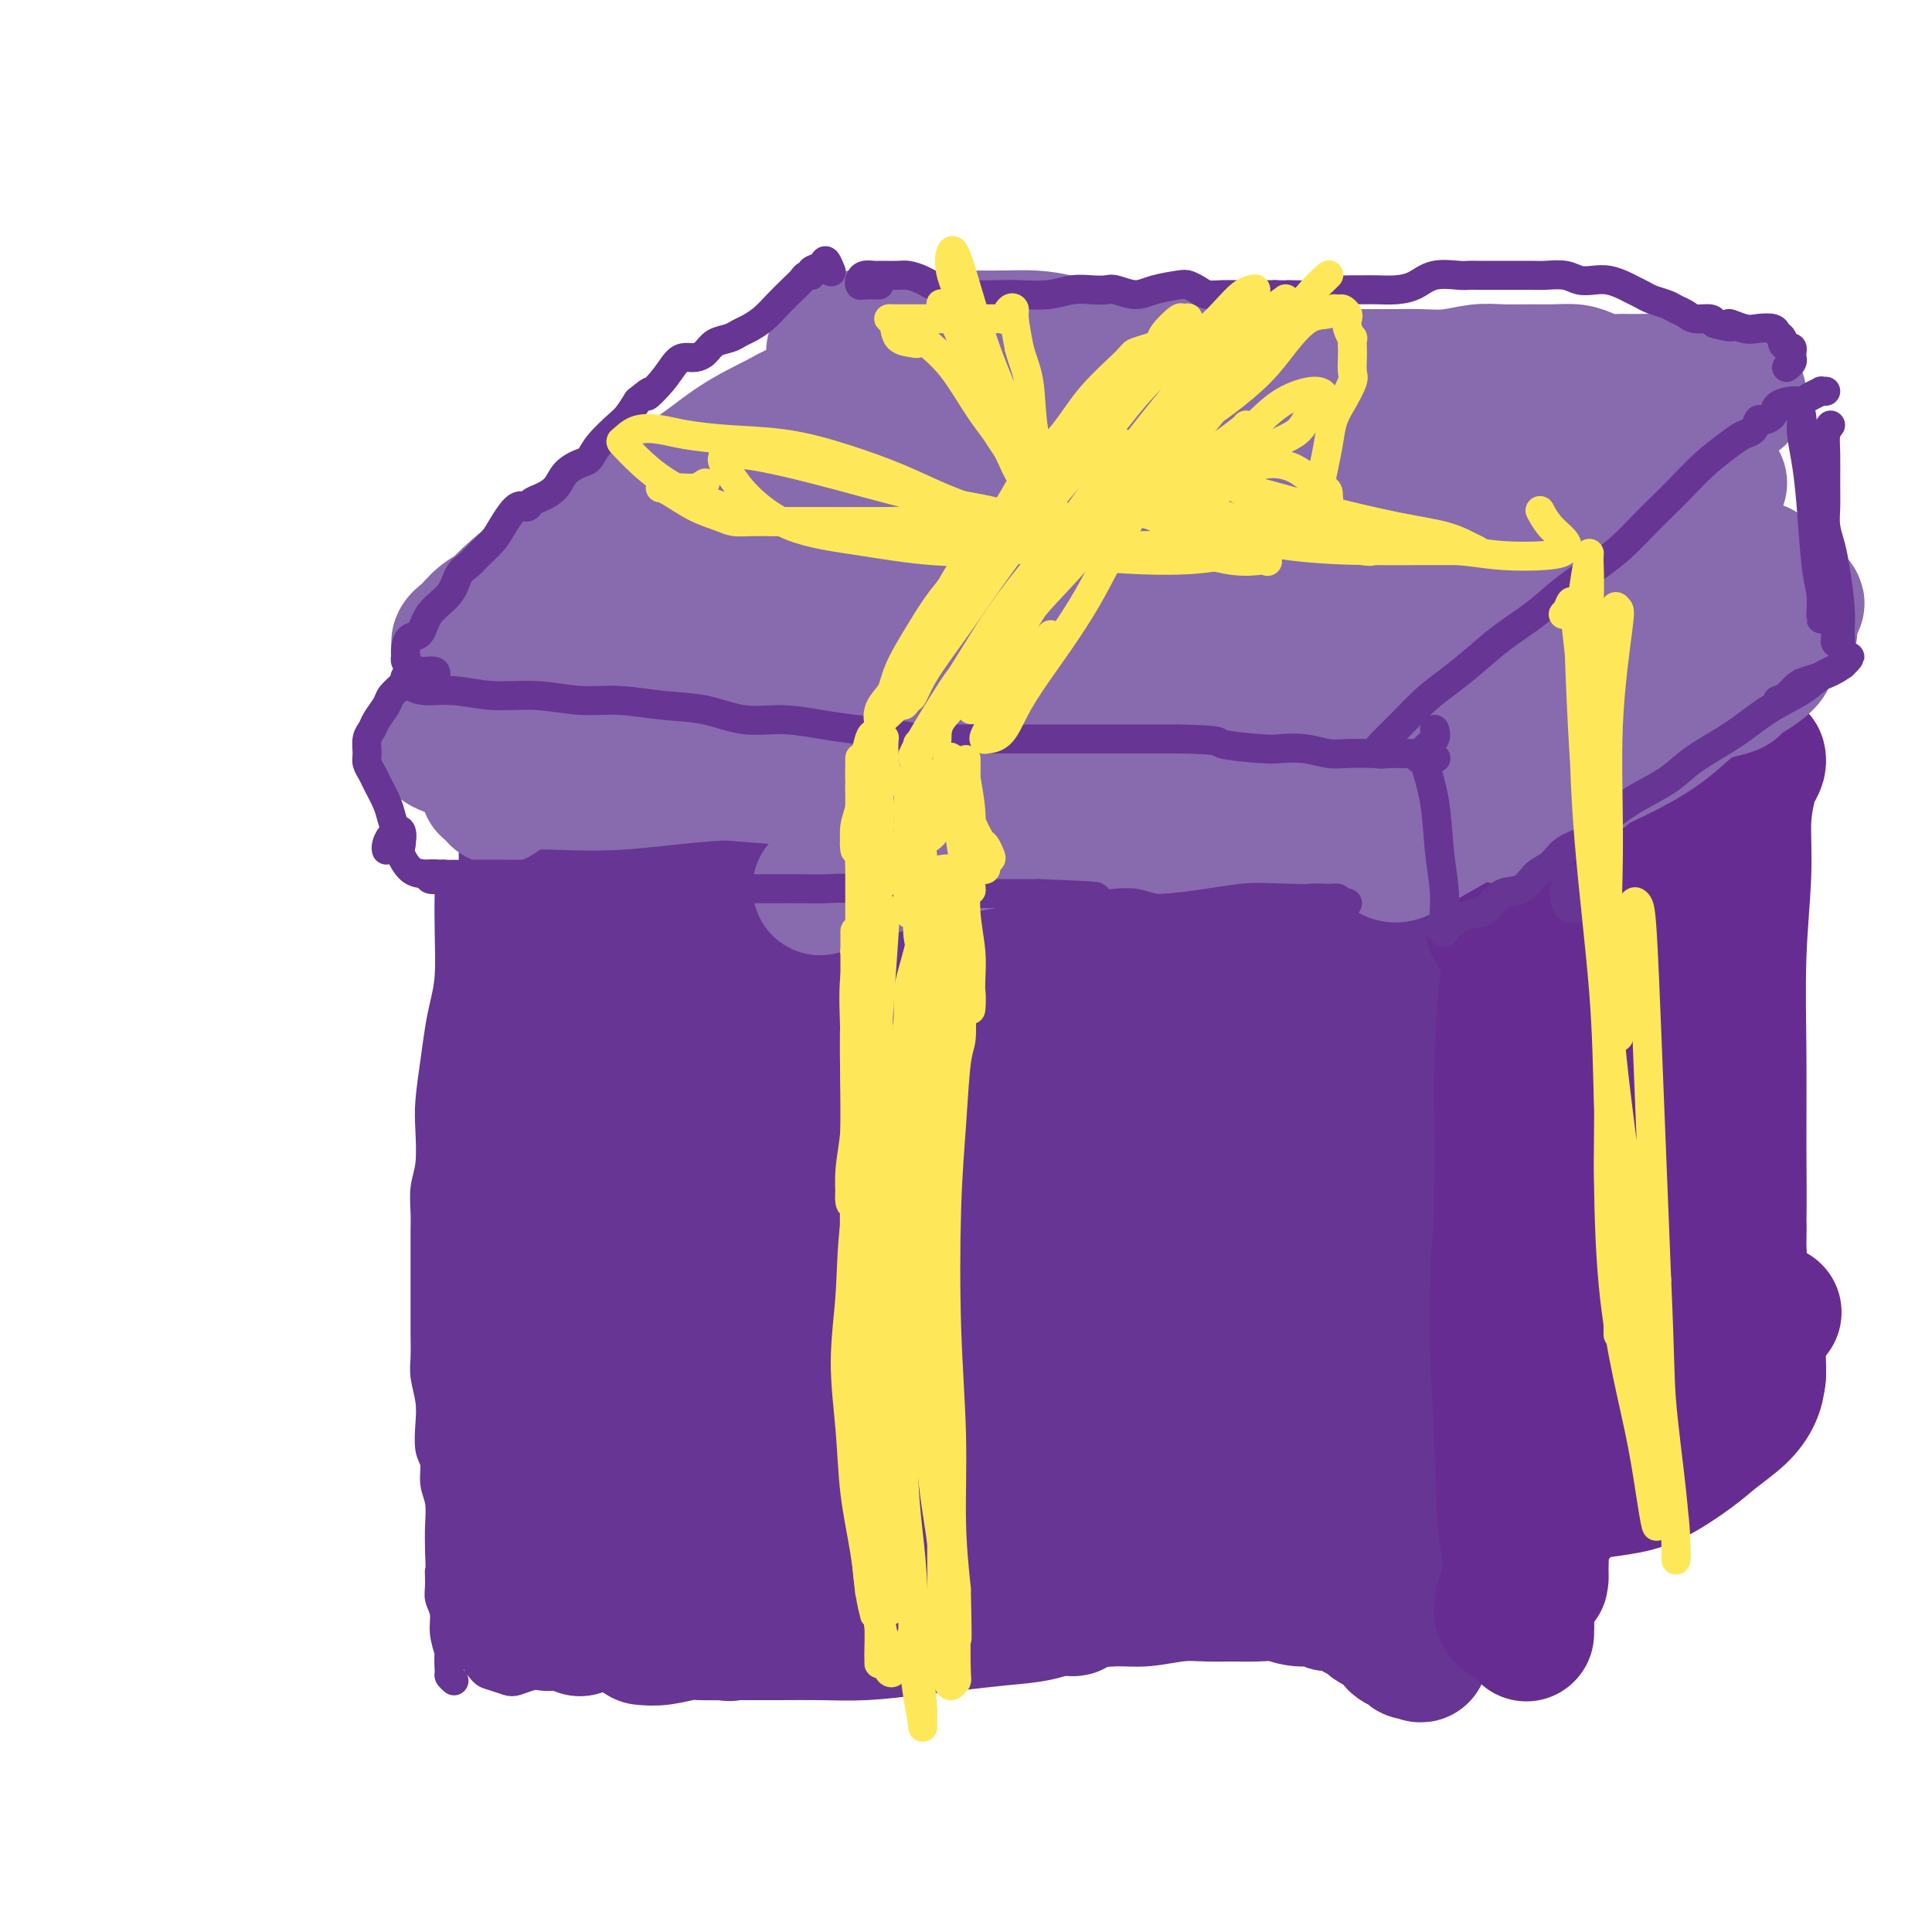 <svg viewBox='0 0 400 400' version='1.1' xmlns='http://www.w3.org/2000/svg' xmlns:xlink='http://www.w3.org/1999/xlink'><g fill='none' stroke='#673594' stroke-width='4' stroke-linecap='round' stroke-linejoin='round'><path d='M100,176c-0.307,-0.333 -0.614,-0.666 -1,-1c-0.386,-0.334 -0.849,-0.667 -1,-1c-0.151,-0.333 0.012,-0.664 0,-1c-0.012,-0.336 -0.199,-0.676 0,-1c0.199,-0.324 0.784,-0.630 1,0c0.216,0.630 0.062,2.197 0,4c-0.062,1.803 -0.031,3.844 0,6c0.031,2.156 0.061,4.429 0,7c-0.061,2.571 -0.212,5.440 0,8c0.212,2.560 0.789,4.811 1,7c0.211,2.189 0.057,4.317 0,7c-0.057,2.683 -0.016,5.922 0,9c0.016,3.078 0.008,5.994 0,8c-0.008,2.006 -0.017,3.102 0,5c0.017,1.898 0.061,4.597 0,7c-0.061,2.403 -0.227,4.511 0,7c0.227,2.489 0.845,5.360 1,8c0.155,2.640 -0.155,5.050 0,7c0.155,1.950 0.774,3.442 1,5c0.226,1.558 0.061,3.183 0,5c-0.061,1.817 -0.016,3.824 0,6c0.016,2.176 0.004,4.519 0,7c-0.004,2.481 -0.001,5.099 0,7c0.001,1.901 0.000,3.084 0,4c-0.000,0.916 -0.000,1.564 0,3c0.000,1.436 0.000,3.661 0,6c-0.000,2.339 -0.000,4.793 0,7c0.000,2.207 0.000,4.166 0,6c-0.000,1.834 -0.000,3.543 0,5c0.000,1.457 0.000,2.661 0,4c-0.000,1.339 -0.000,2.811 0,4c0.000,1.189 0.000,2.094 0,3'/><path d='M102,334c0.650,24.578 0.276,6.024 0,-2c-0.276,-8.024 -0.455,-5.518 -1,-6c-0.545,-0.482 -1.456,-3.951 -2,-7c-0.544,-3.049 -0.720,-5.679 -1,-9c-0.280,-3.321 -0.662,-7.333 -1,-12c-0.338,-4.667 -0.630,-9.990 -1,-15c-0.370,-5.010 -0.817,-9.706 -1,-14c-0.183,-4.294 -0.103,-8.187 0,-12c0.103,-3.813 0.228,-7.547 0,-11c-0.228,-3.453 -0.808,-6.625 -1,-10c-0.192,-3.375 0.004,-6.954 0,-11c-0.004,-4.046 -0.207,-8.559 0,-13c0.207,-4.441 0.826,-8.809 1,-12c0.174,-3.191 -0.097,-5.206 0,-7c0.097,-1.794 0.562,-3.366 1,-5c0.438,-1.634 0.849,-3.330 1,-5c0.151,-1.670 0.041,-3.315 0,-5c-0.041,-1.685 -0.014,-3.409 0,-4c0.014,-0.591 0.014,-0.047 0,1c-0.014,1.047 -0.042,2.598 0,5c0.042,2.402 0.155,5.654 0,9c-0.155,3.346 -0.578,6.785 -1,11c-0.422,4.215 -0.841,9.206 -1,14c-0.159,4.794 -0.056,9.392 0,13c0.056,3.608 0.067,6.225 0,10c-0.067,3.775 -0.210,8.709 0,13c0.210,4.291 0.774,7.940 1,11c0.226,3.060 0.113,5.530 0,8'/><path d='M96,269c0.072,16.600 0.751,10.598 1,11c0.249,0.402 0.067,7.206 0,12c-0.067,4.794 -0.018,7.578 0,10c0.018,2.422 0.004,4.482 0,6c-0.004,1.518 0.003,2.494 0,4c-0.003,1.506 -0.015,3.542 0,5c0.015,1.458 0.055,2.339 0,3c-0.055,0.661 -0.207,1.101 0,1c0.207,-0.101 0.773,-0.743 1,-1c0.227,-0.257 0.113,-0.128 0,0'/></g>
<g fill='none' stroke='#673594' stroke-width='28' stroke-linecap='round' stroke-linejoin='round'><path d='M133,339c1.174,0.113 2.348,0.227 4,0c1.652,-0.227 3.783,-0.793 5,-1c1.217,-0.207 1.521,-0.055 3,0c1.479,0.055 4.132,0.012 7,0c2.868,-0.012 5.950,0.008 9,0c3.050,-0.008 6.066,-0.044 9,0c2.934,0.044 5.785,0.167 9,0c3.215,-0.167 6.796,-0.626 10,-1c3.204,-0.374 6.033,-0.665 9,-1c2.967,-0.335 6.072,-0.716 9,-1c2.928,-0.284 5.678,-0.472 8,-1c2.322,-0.528 4.217,-1.395 7,-2c2.783,-0.605 6.456,-0.947 9,-1c2.544,-0.053 3.960,0.182 6,0c2.040,-0.182 4.702,-0.782 7,-1c2.298,-0.218 4.230,-0.054 6,0c1.770,0.054 3.379,-0.001 5,0c1.621,0.001 3.255,0.057 5,0c1.745,-0.057 3.601,-0.226 5,0c1.399,0.226 2.340,0.848 4,1c1.660,0.152 4.040,-0.167 5,0c0.960,0.167 0.499,0.818 1,1c0.501,0.182 1.965,-0.106 3,0c1.035,0.106 1.642,0.606 2,1c0.358,0.394 0.467,0.682 1,1c0.533,0.318 1.490,0.666 2,1c0.510,0.334 0.574,0.652 1,1c0.426,0.348 1.213,0.724 2,1c0.787,0.276 1.573,0.452 2,1c0.427,0.548 0.496,1.466 1,2c0.504,0.534 1.443,0.682 2,1c0.557,0.318 0.730,0.805 1,1c0.270,0.195 0.635,0.097 1,0'/><path d='M293,342c2.321,1.425 0.622,-0.013 0,-1c-0.622,-0.987 -0.167,-1.525 0,-2c0.167,-0.475 0.045,-0.889 0,-2c-0.045,-1.111 -0.012,-2.920 0,-5c0.012,-2.080 0.003,-4.432 0,-7c-0.003,-2.568 -0.001,-5.352 0,-8c0.001,-2.648 -0.001,-5.162 0,-8c0.001,-2.838 0.003,-6.002 0,-9c-0.003,-2.998 -0.012,-5.832 0,-9c0.012,-3.168 0.044,-6.670 0,-10c-0.044,-3.330 -0.166,-6.487 0,-10c0.166,-3.513 0.619,-7.383 1,-11c0.381,-3.617 0.691,-6.983 1,-10c0.309,-3.017 0.619,-5.686 1,-9c0.381,-3.314 0.834,-7.273 1,-11c0.166,-3.727 0.046,-7.220 0,-11c-0.046,-3.780 -0.016,-7.845 0,-11c0.016,-3.155 0.019,-5.400 0,-8c-0.019,-2.600 -0.061,-5.555 0,-8c0.061,-2.445 0.224,-4.380 0,-6c-0.224,-1.620 -0.834,-2.925 -1,-4c-0.166,-1.075 0.113,-1.919 0,-3c-0.113,-1.081 -0.618,-2.399 -1,-3c-0.382,-0.601 -0.642,-0.486 -1,-1c-0.358,-0.514 -0.814,-1.657 -1,-2c-0.186,-0.343 -0.101,0.114 0,0c0.101,-0.114 0.220,-0.800 0,-1c-0.220,-0.200 -0.777,0.086 -1,0c-0.223,-0.086 -0.111,-0.543 0,-1'/><path d='M292,171c-0.833,-2.500 -0.417,-1.250 0,0'/><path d='M286,171c-0.323,-0.004 -0.645,-0.008 -1,0c-0.355,0.008 -0.741,0.026 -1,0c-0.259,-0.026 -0.391,-0.098 -1,0c-0.609,0.098 -1.694,0.367 -3,1c-1.306,0.633 -2.833,1.630 -4,2c-1.167,0.370 -1.975,0.114 -3,0c-1.025,-0.114 -2.268,-0.086 -4,0c-1.732,0.086 -3.954,0.229 -6,0c-2.046,-0.229 -3.916,-0.832 -6,-1c-2.084,-0.168 -4.383,0.099 -7,0c-2.617,-0.099 -5.554,-0.564 -8,-1c-2.446,-0.436 -4.402,-0.845 -7,-1c-2.598,-0.155 -5.840,-0.058 -9,0c-3.160,0.058 -6.239,0.075 -9,0c-2.761,-0.075 -5.204,-0.242 -8,0c-2.796,0.242 -5.945,0.894 -9,1c-3.055,0.106 -6.016,-0.332 -9,0c-2.984,0.332 -5.989,1.436 -9,2c-3.011,0.564 -6.026,0.588 -9,1c-2.974,0.412 -5.907,1.213 -9,2c-3.093,0.787 -6.346,1.561 -9,2c-2.654,0.439 -4.710,0.542 -7,1c-2.290,0.458 -4.816,1.272 -7,2c-2.184,0.728 -4.028,1.372 -6,2c-1.972,0.628 -4.072,1.242 -6,2c-1.928,0.758 -3.682,1.660 -5,2c-1.318,0.340 -2.199,0.116 -3,0c-0.801,-0.116 -1.521,-0.125 -2,0c-0.479,0.125 -0.716,0.384 -1,0c-0.284,-0.384 -0.615,-1.411 -1,-2c-0.385,-0.589 -0.824,-0.740 -1,-1c-0.176,-0.260 -0.088,-0.630 0,-1'/><path d='M116,184c-0.529,-0.713 -0.853,-0.495 -1,-1c-0.147,-0.505 -0.119,-1.733 0,-2c0.119,-0.267 0.328,0.429 0,1c-0.328,0.571 -1.192,1.018 -2,2c-0.808,0.982 -1.562,2.498 -2,4c-0.438,1.502 -0.562,2.990 -1,6c-0.438,3.010 -1.189,7.544 -2,13c-0.811,5.456 -1.681,11.836 -2,19c-0.319,7.164 -0.086,15.114 0,22c0.086,6.886 0.024,12.708 0,18c-0.024,5.292 -0.009,10.052 0,15c0.009,4.948 0.014,10.083 0,14c-0.014,3.917 -0.045,6.618 0,8c0.045,1.382 0.166,1.447 0,2c-0.166,0.553 -0.619,1.594 -1,2c-0.381,0.406 -0.690,0.178 -1,0c-0.310,-0.178 -0.619,-0.305 -1,-1c-0.381,-0.695 -0.832,-1.957 -1,-4c-0.168,-2.043 -0.054,-4.865 0,-8c0.054,-3.135 0.047,-6.583 0,-10c-0.047,-3.417 -0.136,-6.805 0,-12c0.136,-5.195 0.495,-12.199 1,-20c0.505,-7.801 1.155,-16.400 2,-24c0.845,-7.600 1.884,-14.202 3,-21c1.116,-6.798 2.307,-13.792 3,-18c0.693,-4.208 0.887,-5.630 1,-6c0.113,-0.370 0.144,0.313 0,1c-0.144,0.687 -0.462,1.377 -1,6c-0.538,4.623 -1.297,13.178 -2,21c-0.703,7.822 -1.352,14.911 -2,22'/><path d='M107,233c-1.000,13.161 -1.001,21.065 -1,30c0.001,8.935 0.004,18.902 0,26c-0.004,7.098 -0.016,11.327 0,16c0.016,4.673 0.061,9.791 0,14c-0.061,4.209 -0.228,7.511 0,10c0.228,2.489 0.850,4.166 1,5c0.150,0.834 -0.171,0.826 0,1c0.171,0.174 0.833,0.530 1,-1c0.167,-1.530 -0.160,-4.947 0,-9c0.160,-4.053 0.807,-8.744 1,-14c0.193,-5.256 -0.068,-11.078 0,-18c0.068,-6.922 0.465,-14.946 1,-23c0.535,-8.054 1.208,-16.140 2,-24c0.792,-7.860 1.704,-15.495 3,-23c1.296,-7.505 2.975,-14.882 4,-20c1.025,-5.118 1.394,-7.978 2,-10c0.606,-2.022 1.449,-3.206 2,-4c0.551,-0.794 0.810,-1.199 1,-1c0.190,0.199 0.310,1.001 0,4c-0.310,2.999 -1.049,8.197 -2,15c-0.951,6.803 -2.115,15.213 -3,25c-0.885,9.787 -1.491,20.951 -2,32c-0.509,11.049 -0.921,21.982 -1,30c-0.079,8.018 0.175,13.119 0,18c-0.175,4.881 -0.779,9.541 -1,13c-0.221,3.459 -0.060,5.718 0,7c0.060,1.282 0.019,1.587 0,1c-0.019,-0.587 -0.015,-2.064 0,-6c0.015,-3.936 0.043,-10.329 0,-16c-0.043,-5.671 -0.155,-10.620 0,-19c0.155,-8.380 0.578,-20.190 1,-32'/><path d='M116,260c0.681,-17.341 1.882,-24.693 3,-32c1.118,-7.307 2.152,-14.569 3,-21c0.848,-6.431 1.512,-12.033 2,-16c0.488,-3.967 0.802,-6.300 1,-9c0.198,-2.700 0.280,-5.767 0,-5c-0.280,0.767 -0.923,5.367 -2,12c-1.077,6.633 -2.587,15.298 -4,26c-1.413,10.702 -2.729,23.441 -3,38c-0.271,14.559 0.502,30.937 1,42c0.498,11.063 0.722,16.812 1,22c0.278,5.188 0.611,9.816 1,13c0.389,3.184 0.836,4.923 1,6c0.164,1.077 0.046,1.492 0,1c-0.046,-0.492 -0.018,-1.890 0,-6c0.018,-4.110 0.028,-10.933 0,-18c-0.028,-7.067 -0.093,-14.378 0,-24c0.093,-9.622 0.343,-21.555 1,-33c0.657,-11.445 1.720,-22.401 3,-31c1.280,-8.599 2.777,-14.840 4,-20c1.223,-5.160 2.171,-9.239 3,-13c0.829,-3.761 1.537,-7.206 2,-9c0.463,-1.794 0.680,-1.939 1,-2c0.320,-0.061 0.744,-0.037 1,4c0.256,4.037 0.346,12.089 0,21c-0.346,8.911 -1.126,18.683 -1,31c0.126,12.317 1.158,27.179 2,39c0.842,11.821 1.494,20.602 2,26c0.506,5.398 0.867,7.415 1,10c0.133,2.585 0.038,5.739 0,8c-0.038,2.261 -0.019,3.631 0,5'/><path d='M139,325c0.685,22.249 -0.603,6.872 -1,0c-0.397,-6.872 0.096,-5.240 0,-8c-0.096,-2.760 -0.781,-9.911 -1,-17c-0.219,-7.089 0.030,-14.115 1,-23c0.970,-8.885 2.662,-19.628 4,-29c1.338,-9.372 2.322,-17.371 4,-24c1.678,-6.629 4.051,-11.886 6,-17c1.949,-5.114 3.473,-10.083 5,-14c1.527,-3.917 3.057,-6.780 4,-8c0.943,-1.220 1.299,-0.798 1,2c-0.299,2.798 -1.253,7.970 -2,15c-0.747,7.030 -1.286,15.918 -2,26c-0.714,10.082 -1.603,21.357 -2,33c-0.397,11.643 -0.302,23.653 0,32c0.302,8.347 0.809,13.032 1,17c0.191,3.968 0.064,7.219 0,10c-0.064,2.781 -0.066,5.093 0,5c0.066,-0.093 0.199,-2.589 0,-8c-0.199,-5.411 -0.729,-13.736 -1,-23c-0.271,-9.264 -0.283,-19.468 0,-32c0.283,-12.532 0.861,-27.391 2,-38c1.139,-10.609 2.839,-16.967 4,-22c1.161,-5.033 1.781,-8.740 2,-11c0.219,-2.260 0.035,-3.072 0,-4c-0.035,-0.928 0.077,-1.971 0,-2c-0.077,-0.029 -0.344,0.956 -1,6c-0.656,5.044 -1.702,14.146 -3,25c-1.298,10.854 -2.850,23.461 -3,38c-0.150,14.539 1.100,31.011 2,42c0.900,10.989 1.450,16.494 2,22'/><path d='M161,318c1.011,11.567 1.538,8.486 2,8c0.462,-0.486 0.858,1.625 1,3c0.142,1.375 0.031,2.014 0,-1c-0.031,-3.014 0.018,-9.682 0,-16c-0.018,-6.318 -0.102,-12.287 0,-21c0.102,-8.713 0.391,-20.170 1,-33c0.609,-12.830 1.537,-27.034 3,-37c1.463,-9.966 3.459,-15.693 5,-20c1.541,-4.307 2.627,-7.192 3,-9c0.373,-1.808 0.034,-2.539 0,-3c-0.034,-0.461 0.237,-0.651 0,-1c-0.237,-0.349 -0.981,-0.856 -2,3c-1.019,3.856 -2.314,12.075 -4,22c-1.686,9.925 -3.762,21.555 -5,35c-1.238,13.445 -1.639,28.705 -1,40c0.639,11.295 2.319,18.627 3,23c0.681,4.373 0.365,5.789 1,7c0.635,1.211 2.223,2.216 3,3c0.777,0.784 0.744,1.346 1,1c0.256,-0.346 0.803,-1.601 1,-6c0.197,-4.399 0.045,-11.942 0,-20c-0.045,-8.058 0.016,-16.629 0,-29c-0.016,-12.371 -0.109,-28.540 1,-41c1.109,-12.460 3.419,-21.211 5,-27c1.581,-5.789 2.432,-8.615 3,-10c0.568,-1.385 0.854,-1.329 1,-1c0.146,0.329 0.152,0.931 0,4c-0.152,3.069 -0.464,8.606 -1,16c-0.536,7.394 -1.298,16.644 -2,29c-0.702,12.356 -1.343,27.816 -1,41c0.343,13.184 1.672,24.092 3,35'/><path d='M182,313c1.103,7.923 2.361,10.231 3,12c0.639,1.769 0.659,2.998 1,4c0.341,1.002 1.002,1.776 1,0c-0.002,-1.776 -0.668,-6.104 -1,-13c-0.332,-6.896 -0.331,-16.362 0,-27c0.331,-10.638 0.992,-22.449 2,-35c1.008,-12.551 2.362,-25.843 4,-35c1.638,-9.157 3.560,-14.179 5,-18c1.440,-3.821 2.398,-6.440 3,-7c0.602,-0.560 0.849,0.941 0,6c-0.849,5.059 -2.794,13.678 -4,23c-1.206,9.322 -1.673,19.348 -2,31c-0.327,11.652 -0.516,24.929 0,36c0.516,11.071 1.736,19.934 3,26c1.264,6.066 2.573,9.334 3,11c0.427,1.666 -0.027,1.730 0,2c0.027,0.270 0.534,0.746 0,-2c-0.534,-2.746 -2.108,-8.715 -3,-17c-0.892,-8.285 -1.102,-18.887 -1,-32c0.102,-13.113 0.515,-28.736 2,-43c1.485,-14.264 4.041,-27.168 6,-35c1.959,-7.832 3.321,-10.593 4,-11c0.679,-0.407 0.674,1.538 0,7c-0.674,5.462 -2.017,14.440 -3,25c-0.983,10.560 -1.606,22.703 -2,36c-0.394,13.297 -0.559,27.750 0,38c0.559,10.250 1.843,16.298 3,21c1.157,4.702 2.188,8.058 3,10c0.812,1.942 1.406,2.471 2,3'/><path d='M211,329c1.458,5.069 1.104,0.742 1,-4c-0.104,-4.742 0.044,-9.899 0,-17c-0.044,-7.101 -0.278,-16.146 0,-28c0.278,-11.854 1.068,-26.516 3,-40c1.932,-13.484 5.007,-25.790 7,-34c1.993,-8.210 2.903,-12.325 4,-15c1.097,-2.675 2.380,-3.911 3,-4c0.620,-0.089 0.575,0.970 0,5c-0.575,4.030 -1.681,11.030 -3,19c-1.319,7.970 -2.852,16.910 -4,31c-1.148,14.090 -1.912,33.331 -2,47c-0.088,13.669 0.498,21.768 1,28c0.502,6.232 0.918,10.598 1,13c0.082,2.402 -0.171,2.838 0,3c0.171,0.162 0.766,0.048 1,-2c0.234,-2.048 0.107,-6.029 0,-15c-0.107,-8.971 -0.194,-22.931 0,-32c0.194,-9.069 0.669,-13.248 2,-25c1.331,-11.752 3.517,-31.076 5,-42c1.483,-10.924 2.262,-13.448 3,-17c0.738,-3.552 1.434,-8.132 2,-10c0.566,-1.868 1.000,-1.022 1,-1c-0.000,0.022 -0.436,-0.778 -1,4c-0.564,4.778 -1.256,15.133 -2,26c-0.744,10.867 -1.541,22.245 -2,35c-0.459,12.755 -0.582,26.887 0,36c0.582,9.113 1.867,13.205 3,17c1.133,3.795 2.113,7.291 3,9c0.887,1.709 1.682,1.631 2,1c0.318,-0.631 0.159,-1.816 0,-3'/><path d='M239,314c0.304,-2.270 0.064,-6.944 0,-14c-0.064,-7.056 0.049,-16.494 0,-27c-0.049,-10.506 -0.261,-22.081 1,-34c1.261,-11.919 3.993,-24.184 6,-33c2.007,-8.816 3.288,-14.185 4,-17c0.712,-2.815 0.853,-3.077 1,-3c0.147,0.077 0.299,0.491 0,5c-0.299,4.509 -1.050,13.111 -2,23c-0.950,9.889 -2.101,21.063 -3,34c-0.899,12.937 -1.547,27.635 -2,38c-0.453,10.365 -0.713,16.395 0,22c0.713,5.605 2.398,10.785 3,14c0.602,3.215 0.122,4.467 0,5c-0.122,0.533 0.115,0.348 0,-1c-0.115,-1.348 -0.583,-3.858 -1,-10c-0.417,-6.142 -0.781,-15.916 -1,-26c-0.219,-10.084 -0.291,-20.480 1,-32c1.291,-11.520 3.944,-24.165 6,-34c2.056,-9.835 3.514,-16.860 5,-22c1.486,-5.140 2.999,-8.394 4,-11c1.001,-2.606 1.490,-4.565 2,-6c0.510,-1.435 1.042,-2.346 1,0c-0.042,2.346 -0.659,7.948 -2,17c-1.341,9.052 -3.408,21.553 -5,35c-1.592,13.447 -2.710,27.840 -3,39c-0.290,11.160 0.248,19.086 1,24c0.752,4.914 1.718,6.817 2,9c0.282,2.183 -0.120,4.647 0,6c0.120,1.353 0.763,1.595 1,2c0.237,0.405 0.068,0.973 0,-1c-0.068,-1.973 -0.034,-6.486 0,-11'/><path d='M258,305c0.144,-5.494 0.003,-14.228 0,-23c-0.003,-8.772 0.132,-17.583 1,-28c0.868,-10.417 2.471,-22.441 4,-31c1.529,-8.559 2.985,-13.654 4,-17c1.015,-3.346 1.588,-4.944 2,-6c0.412,-1.056 0.663,-1.569 1,-1c0.337,0.569 0.762,2.219 0,8c-0.762,5.781 -2.709,15.691 -4,27c-1.291,11.309 -1.927,24.015 -2,35c-0.073,10.985 0.415,20.248 1,26c0.585,5.752 1.267,7.993 2,10c0.733,2.007 1.518,3.782 2,5c0.482,1.218 0.662,1.881 1,2c0.338,0.119 0.833,-0.307 1,-3c0.167,-2.693 0.007,-7.655 0,-13c-0.007,-5.345 0.138,-11.073 0,-18c-0.138,-6.927 -0.560,-15.051 0,-24c0.560,-8.949 2.101,-18.721 3,-26c0.899,-7.279 1.156,-12.064 2,-16c0.844,-3.936 2.274,-7.022 3,-10c0.726,-2.978 0.747,-5.847 1,-8c0.253,-2.153 0.737,-3.591 1,-3c0.263,0.591 0.304,3.212 0,9c-0.304,5.788 -0.953,14.745 -2,24c-1.047,9.255 -2.490,18.809 -3,28c-0.510,9.191 -0.085,18.020 0,24c0.085,5.980 -0.169,9.110 0,12c0.169,2.890 0.763,5.540 1,5c0.237,-0.540 0.119,-4.270 0,-8'/><path d='M277,285c-0.258,-4.802 -0.903,-12.806 -1,-22c-0.097,-9.194 0.355,-19.576 1,-30c0.645,-10.424 1.483,-20.888 2,-25c0.517,-4.112 0.713,-1.873 0,4c-0.713,5.873 -2.335,15.378 -3,27c-0.665,11.622 -0.371,25.360 0,32c0.371,6.640 0.820,6.183 1,6c0.180,-0.183 0.090,-0.091 0,0'/></g>
<g fill='none' stroke='#886AAE' stroke-width='28' stroke-linecap='round' stroke-linejoin='round'><path d='M103,165c-0.140,-0.718 -0.281,-1.436 0,-2c0.281,-0.564 0.983,-0.974 2,-1c1.017,-0.026 2.349,0.332 4,0c1.651,-0.332 3.622,-1.354 6,-2c2.378,-0.646 5.164,-0.917 8,-1c2.836,-0.083 5.723,0.020 9,0c3.277,-0.020 6.944,-0.164 10,0c3.056,0.164 5.500,0.635 9,1c3.500,0.365 8.054,0.624 12,1c3.946,0.376 7.282,0.871 11,1c3.718,0.129 7.816,-0.106 12,0c4.184,0.106 8.454,0.554 12,1c3.546,0.446 6.367,0.889 10,1c3.633,0.111 8.076,-0.110 12,0c3.924,0.110 7.329,0.551 11,1c3.671,0.449 7.610,0.905 11,1c3.390,0.095 6.233,-0.171 9,0c2.767,0.171 5.460,0.778 8,1c2.540,0.222 4.927,0.059 7,0c2.073,-0.059 3.833,-0.015 6,0c2.167,0.015 4.742,0.000 7,0c2.258,-0.000 4.198,0.014 6,0c1.802,-0.014 3.466,-0.056 5,0c1.534,0.056 2.938,0.208 4,0c1.062,-0.208 1.782,-0.777 3,-1c1.218,-0.223 2.934,-0.098 4,0c1.066,0.098 1.482,0.171 2,0c0.518,-0.171 1.140,-0.584 1,-1c-0.140,-0.416 -1.040,-0.833 -2,-1c-0.960,-0.167 -1.980,-0.083 -3,0'/><path d='M299,164c-1.617,-0.321 -3.159,-0.625 -5,-1c-1.841,-0.375 -3.981,-0.822 -7,-1c-3.019,-0.178 -6.918,-0.086 -12,0c-5.082,0.086 -11.347,0.167 -17,0c-5.653,-0.167 -10.693,-0.581 -15,-1c-4.307,-0.419 -7.879,-0.844 -12,-1c-4.121,-0.156 -8.790,-0.041 -14,0c-5.210,0.041 -10.961,0.010 -16,0c-5.039,-0.010 -9.365,0.000 -14,0c-4.635,-0.000 -9.579,-0.010 -14,0c-4.421,0.010 -8.320,0.042 -12,0c-3.680,-0.042 -7.143,-0.156 -11,0c-3.857,0.156 -8.108,0.581 -12,1c-3.892,0.419 -7.424,0.830 -11,1c-3.576,0.170 -7.197,0.098 -10,0c-2.803,-0.098 -4.788,-0.222 -7,0c-2.212,0.222 -4.649,0.788 -6,1c-1.351,0.212 -1.614,0.068 -2,0c-0.386,-0.068 -0.894,-0.061 -1,0c-0.106,0.061 0.188,0.175 1,0c0.812,-0.175 2.140,-0.639 4,-1c1.860,-0.361 4.252,-0.619 7,-1c2.748,-0.381 5.852,-0.887 9,-1c3.148,-0.113 6.338,0.166 10,0c3.662,-0.166 7.795,-0.777 12,-1c4.205,-0.223 8.484,-0.059 13,0c4.516,0.059 9.271,0.013 14,0c4.729,-0.013 9.433,0.007 15,0c5.567,-0.007 11.999,-0.040 18,0c6.001,0.040 11.572,0.154 17,0c5.428,-0.154 10.714,-0.577 16,-1'/><path d='M237,158c23.774,-0.774 15.208,-0.208 15,0c-0.208,0.208 7.940,0.060 13,0c5.060,-0.060 7.031,-0.030 10,0c2.969,0.030 6.936,0.061 10,0c3.064,-0.061 5.227,-0.212 7,0c1.773,0.212 3.157,0.788 4,1c0.843,0.212 1.145,0.061 1,0c-0.145,-0.061 -0.737,-0.030 -2,0c-1.263,0.030 -3.195,0.060 -5,0c-1.805,-0.060 -3.481,-0.208 -6,0c-2.519,0.208 -5.880,0.774 -9,1c-3.120,0.226 -5.999,0.114 -10,0c-4.001,-0.114 -9.123,-0.230 -15,0c-5.877,0.230 -12.507,0.805 -18,1c-5.493,0.195 -9.847,0.011 -15,0c-5.153,-0.011 -11.105,0.150 -16,0c-4.895,-0.150 -8.735,-0.610 -12,-1c-3.265,-0.390 -5.957,-0.709 -9,-1c-3.043,-0.291 -6.439,-0.553 -9,-1c-2.561,-0.447 -4.289,-1.078 -6,-2c-1.711,-0.922 -3.406,-2.135 -5,-3c-1.594,-0.865 -3.087,-1.380 -4,-2c-0.913,-0.620 -1.246,-1.343 -2,-2c-0.754,-0.657 -1.927,-1.248 -3,-2c-1.073,-0.752 -2.045,-1.666 -3,-2c-0.955,-0.334 -1.893,-0.086 -3,0c-1.107,0.086 -2.382,0.012 -3,0c-0.618,-0.012 -0.578,0.038 -1,0c-0.422,-0.038 -1.306,-0.164 -2,0c-0.694,0.164 -1.198,0.618 -2,1c-0.802,0.382 -1.901,0.691 -3,1'/><path d='M134,147c-2.283,0.248 -0.990,-0.131 -1,0c-0.010,0.131 -1.321,0.771 -2,1c-0.679,0.229 -0.724,0.047 -1,0c-0.276,-0.047 -0.783,0.039 -1,0c-0.217,-0.039 -0.145,-0.205 -1,0c-0.855,0.205 -2.639,0.780 -4,1c-1.361,0.220 -2.301,0.086 -3,0c-0.699,-0.086 -1.159,-0.124 -2,0c-0.841,0.124 -2.065,0.410 -3,1c-0.935,0.590 -1.581,1.482 -3,2c-1.419,0.518 -3.612,0.660 -5,1c-1.388,0.340 -1.971,0.876 -3,1c-1.029,0.124 -2.503,-0.166 -4,0c-1.497,0.166 -3.018,0.787 -4,1c-0.982,0.213 -1.426,0.019 -2,0c-0.574,-0.019 -1.279,0.136 -2,0c-0.721,-0.136 -1.460,-0.565 -2,-1c-0.540,-0.435 -0.881,-0.877 -1,-1c-0.119,-0.123 -0.015,0.073 0,0c0.015,-0.073 -0.059,-0.416 0,-1c0.059,-0.584 0.252,-1.411 1,-2c0.748,-0.589 2.051,-0.942 3,-1c0.949,-0.058 1.545,0.178 3,0c1.455,-0.178 3.768,-0.769 6,-1c2.232,-0.231 4.383,-0.100 7,0c2.617,0.100 5.701,0.170 8,0c2.299,-0.170 3.815,-0.582 6,-1c2.185,-0.418 5.039,-0.844 8,-1c2.961,-0.156 6.028,-0.042 9,0c2.972,0.042 5.849,0.012 9,0c3.151,-0.012 6.575,-0.006 10,0'/><path d='M160,146c10.365,-0.127 7.779,0.554 8,1c0.221,0.446 3.251,0.655 6,1c2.749,0.345 5.217,0.824 8,1c2.783,0.176 5.879,0.047 9,0c3.121,-0.047 6.265,-0.013 9,0c2.735,0.013 5.062,0.003 8,0c2.938,-0.003 6.488,-0.001 9,0c2.512,0.001 3.987,0.001 6,0c2.013,-0.001 4.563,-0.004 7,0c2.437,0.004 4.762,0.015 7,0c2.238,-0.015 4.391,-0.056 7,0c2.609,0.056 5.676,0.207 8,0c2.324,-0.207 3.905,-0.773 6,-1c2.095,-0.227 4.702,-0.114 7,0c2.298,0.114 4.286,0.229 6,0c1.714,-0.229 3.155,-0.804 5,-1c1.845,-0.196 4.095,-0.015 6,0c1.905,0.015 3.466,-0.137 5,0c1.534,0.137 3.040,0.561 4,1c0.960,0.439 1.375,0.892 2,1c0.625,0.108 1.462,-0.130 2,0c0.538,0.130 0.778,0.627 2,1c1.222,0.373 3.425,0.622 5,1c1.575,0.378 2.520,0.887 3,1c0.480,0.113 0.493,-0.169 1,0c0.507,0.169 1.507,0.787 2,1c0.493,0.213 0.479,0.019 1,0c0.521,-0.019 1.577,0.137 2,0c0.423,-0.137 0.211,-0.569 0,-1'/><path d='M311,152c3.713,0.926 0.995,0.742 0,1c-0.995,0.258 -0.266,0.957 0,2c0.266,1.043 0.071,2.430 0,3c-0.071,0.570 -0.018,0.323 0,1c0.018,0.677 0.002,2.276 0,3c-0.002,0.724 0.012,0.571 0,1c-0.012,0.429 -0.049,1.438 0,2c0.049,0.562 0.186,0.676 0,1c-0.186,0.324 -0.694,0.857 -1,1c-0.306,0.143 -0.410,-0.106 -1,0c-0.590,0.106 -1.665,0.565 -3,1c-1.335,0.435 -2.930,0.847 -5,1c-2.070,0.153 -4.615,0.048 -8,0c-3.385,-0.048 -7.612,-0.039 -12,0c-4.388,0.039 -8.938,0.110 -13,0c-4.062,-0.110 -7.635,-0.400 -12,0c-4.365,0.400 -9.523,1.488 -15,2c-5.477,0.512 -11.272,0.446 -19,1c-7.728,0.554 -17.388,1.726 -27,4c-9.612,2.274 -19.175,5.650 -23,7c-3.825,1.350 -1.913,0.675 0,0'/></g>
<g fill='none' stroke='#672C91' stroke-width='28' stroke-linecap='round' stroke-linejoin='round'><path d='M317,204c-0.756,-0.560 -1.513,-1.120 -2,-2c-0.487,-0.880 -0.705,-2.080 -1,-3c-0.295,-0.920 -0.668,-1.559 -1,-1c-0.332,0.559 -0.625,2.314 -1,6c-0.375,3.686 -0.832,9.301 -1,15c-0.168,5.699 -0.046,11.482 0,18c0.046,6.518 0.016,13.770 0,20c-0.016,6.230 -0.019,11.438 0,17c0.019,5.562 0.059,11.478 0,16c-0.059,4.522 -0.216,7.650 0,10c0.216,2.350 0.804,3.923 1,5c0.196,1.077 0.000,1.660 0,1c-0.000,-0.660 0.196,-2.561 0,-5c-0.196,-2.439 -0.782,-5.416 -1,-9c-0.218,-3.584 -0.066,-7.774 0,-13c0.066,-5.226 0.046,-11.487 0,-18c-0.046,-6.513 -0.118,-13.279 0,-20c0.118,-6.721 0.426,-13.399 1,-19c0.574,-5.601 1.415,-10.127 2,-14c0.585,-3.873 0.914,-7.095 1,-9c0.086,-1.905 -0.070,-2.495 0,-2c0.070,0.495 0.365,2.073 0,6c-0.365,3.927 -1.390,10.203 -2,16c-0.610,5.797 -0.806,11.114 -1,19c-0.194,7.886 -0.388,18.342 0,29c0.388,10.658 1.358,21.518 2,30c0.642,8.482 0.957,14.585 1,20c0.043,5.415 -0.187,10.142 0,13c0.187,2.858 0.793,3.849 1,5c0.207,1.151 0.017,2.464 0,3c-0.017,0.536 0.138,0.296 0,-1c-0.138,-1.296 -0.569,-3.648 -1,-6'/><path d='M315,331c-0.791,-3.160 -2.270,-7.559 -3,-13c-0.730,-5.441 -0.712,-11.925 -1,-19c-0.288,-7.075 -0.884,-14.742 -1,-23c-0.116,-8.258 0.246,-17.106 1,-25c0.754,-7.894 1.900,-14.835 3,-22c1.100,-7.165 2.156,-14.553 3,-20c0.844,-5.447 1.477,-8.951 2,-11c0.523,-2.049 0.937,-2.641 1,-2c0.063,0.641 -0.226,2.516 -1,6c-0.774,3.484 -2.033,8.578 -3,16c-0.967,7.422 -1.643,17.172 -2,28c-0.357,10.828 -0.397,22.732 0,33c0.397,10.268 1.231,18.898 2,25c0.769,6.102 1.475,9.675 2,13c0.525,3.325 0.870,6.401 1,8c0.130,1.599 0.046,1.722 0,2c-0.046,0.278 -0.054,0.710 0,-1c0.054,-1.710 0.171,-5.563 0,-10c-0.171,-4.437 -0.631,-9.458 -1,-16c-0.369,-6.542 -0.646,-14.604 -1,-24c-0.354,-9.396 -0.785,-20.127 -1,-30c-0.215,-9.873 -0.214,-18.888 0,-26c0.214,-7.112 0.643,-12.321 1,-16c0.357,-3.679 0.644,-5.829 1,-7c0.356,-1.171 0.780,-1.363 1,-1c0.220,0.363 0.236,1.282 0,6c-0.236,4.718 -0.723,13.234 -1,22c-0.277,8.766 -0.344,17.783 0,27c0.344,9.217 1.098,18.633 2,26c0.902,7.367 1.951,12.683 3,18'/><path d='M323,295c0.943,8.611 0.800,8.139 1,9c0.200,0.861 0.741,3.053 1,4c0.259,0.947 0.234,0.647 0,-1c-0.234,-1.647 -0.679,-4.640 -1,-9c-0.321,-4.360 -0.518,-10.085 -1,-17c-0.482,-6.915 -1.249,-15.018 -2,-25c-0.751,-9.982 -1.486,-21.843 -1,-32c0.486,-10.157 2.194,-18.610 3,-25c0.806,-6.390 0.709,-10.718 1,-13c0.291,-2.282 0.971,-2.520 1,-2c0.029,0.520 -0.594,1.798 -1,7c-0.406,5.202 -0.595,14.329 -1,23c-0.405,8.671 -1.026,16.887 -1,27c0.026,10.113 0.700,22.123 2,31c1.300,8.877 3.224,14.620 4,19c0.776,4.380 0.402,7.396 1,10c0.598,2.604 2.169,4.797 3,6c0.831,1.203 0.923,1.415 1,1c0.077,-0.415 0.140,-1.456 0,-4c-0.140,-2.544 -0.483,-6.592 -1,-12c-0.517,-5.408 -1.209,-12.177 -2,-20c-0.791,-7.823 -1.683,-16.700 -2,-27c-0.317,-10.300 -0.060,-22.022 1,-32c1.060,-9.978 2.924,-18.212 4,-24c1.076,-5.788 1.363,-9.129 2,-11c0.637,-1.871 1.624,-2.272 2,-3c0.376,-0.728 0.142,-1.783 0,1c-0.142,2.783 -0.192,9.403 -1,18c-0.808,8.597 -2.374,19.171 -3,29c-0.626,9.829 -0.313,18.915 0,28'/><path d='M333,251c0.194,16.150 2.679,18.526 4,22c1.321,3.474 1.478,8.046 2,12c0.522,3.954 1.410,7.291 2,9c0.590,1.709 0.884,1.792 1,2c0.116,0.208 0.055,0.543 0,-1c-0.055,-1.543 -0.104,-4.963 0,-9c0.104,-4.037 0.359,-8.691 0,-14c-0.359,-5.309 -1.333,-11.275 -2,-19c-0.667,-7.725 -1.026,-17.210 -1,-26c0.026,-8.790 0.438,-16.884 1,-24c0.562,-7.116 1.275,-13.254 2,-17c0.725,-3.746 1.462,-5.100 2,-6c0.538,-0.900 0.876,-1.344 1,0c0.124,1.344 0.033,4.477 0,8c-0.033,3.523 -0.010,7.435 0,9c0.010,1.565 0.005,0.782 0,0'/><path d='M316,335c-0.129,-0.046 -0.258,-0.092 -1,0c-0.742,0.092 -2.096,0.324 -3,0c-0.904,-0.324 -1.358,-1.202 -1,-3c0.358,-1.798 1.527,-4.514 3,-7c1.473,-2.486 3.250,-4.742 5,-7c1.750,-2.258 3.472,-4.519 6,-7c2.528,-2.481 5.862,-5.182 9,-8c3.138,-2.818 6.079,-5.755 9,-9c2.921,-3.245 5.824,-6.800 8,-9c2.176,-2.200 3.627,-3.045 5,-4c1.373,-0.955 2.667,-2.019 4,-3c1.333,-0.981 2.705,-1.880 4,-3c1.295,-1.120 2.513,-2.463 3,-3c0.487,-0.537 0.244,-0.269 0,0'/><path d='M360,175c-0.340,-0.269 -0.679,-0.539 -1,-1c-0.321,-0.461 -0.622,-1.114 -1,-2c-0.378,-0.886 -0.833,-2.004 -1,-1c-0.167,1.004 -0.047,4.129 0,9c0.047,4.871 0.019,11.489 0,19c-0.019,7.511 -0.029,15.915 0,25c0.029,9.085 0.099,18.851 0,27c-0.099,8.149 -0.366,14.681 0,19c0.366,4.319 1.367,6.424 2,8c0.633,1.576 0.900,2.621 1,3c0.100,0.379 0.035,0.090 0,-1c-0.035,-1.090 -0.038,-2.981 0,-6c0.038,-3.019 0.117,-7.166 0,-12c-0.117,-4.834 -0.431,-10.356 -1,-17c-0.569,-6.644 -1.393,-14.412 -2,-23c-0.607,-8.588 -0.997,-17.998 -1,-25c-0.003,-7.002 0.380,-11.597 1,-17c0.620,-5.403 1.475,-11.613 2,-15c0.525,-3.387 0.718,-3.950 1,-3c0.282,0.950 0.653,3.412 0,9c-0.653,5.588 -2.329,14.303 -3,22c-0.671,7.697 -0.338,14.375 0,22c0.338,7.625 0.679,16.196 1,22c0.321,5.804 0.622,8.840 1,12c0.378,3.160 0.833,6.442 1,9c0.167,2.558 0.045,4.390 0,6c-0.045,1.610 -0.012,2.999 0,3c0.012,0.001 0.003,-1.384 0,-4c-0.003,-2.616 -0.001,-6.462 0,-8c0.001,-1.538 0.000,-0.769 0,0'/><path d='M312,195c-0.354,-0.359 -0.707,-0.718 -1,-1c-0.293,-0.282 -0.524,-0.488 -1,-1c-0.476,-0.512 -1.197,-1.330 -1,-2c0.197,-0.670 1.311,-1.194 2,-2c0.689,-0.806 0.954,-1.896 2,-3c1.046,-1.104 2.875,-2.222 5,-4c2.125,-1.778 4.548,-4.216 7,-6c2.452,-1.784 4.933,-2.915 8,-4c3.067,-1.085 6.720,-2.125 10,-3c3.280,-0.875 6.188,-1.585 8,-2c1.812,-0.415 2.528,-0.534 4,-1c1.472,-0.466 3.701,-1.278 5,-2c1.299,-0.722 1.669,-1.354 2,-2c0.331,-0.646 0.621,-1.306 1,-2c0.379,-0.694 0.845,-1.423 1,-2c0.155,-0.577 -0.001,-1.001 0,-1c0.001,0.001 0.159,0.428 0,1c-0.159,0.572 -0.635,1.290 -1,2c-0.365,0.710 -0.620,1.412 -1,3c-0.380,1.588 -0.887,4.061 -1,7c-0.113,2.939 0.166,6.342 0,11c-0.166,4.658 -0.778,10.571 -1,17c-0.222,6.429 -0.053,13.375 0,20c0.053,6.625 -0.011,12.930 0,19c0.011,6.070 0.098,11.906 0,17c-0.098,5.094 -0.380,9.447 0,13c0.380,3.553 1.422,6.306 2,9c0.578,2.694 0.691,5.330 1,7c0.309,1.670 0.814,2.373 1,2c0.186,-0.373 0.053,-1.821 0,-3c-0.053,-1.179 -0.027,-2.090 0,-3'/><path d='M364,279c0.147,-0.357 0.013,0.750 0,2c-0.013,1.250 0.093,2.643 0,4c-0.093,1.357 -0.386,2.678 -1,4c-0.614,1.322 -1.550,2.644 -3,4c-1.450,1.356 -3.413,2.745 -5,4c-1.587,1.255 -2.797,2.376 -5,4c-2.203,1.624 -5.399,3.751 -8,5c-2.601,1.249 -4.606,1.620 -7,2c-2.394,0.380 -5.177,0.767 -8,1c-2.823,0.233 -5.684,0.310 -7,1c-1.316,0.690 -1.085,1.994 -1,3c0.085,1.006 0.024,1.716 0,2c-0.024,0.284 -0.012,0.142 0,0'/></g>
<g fill='none' stroke='#886AAE' stroke-width='28' stroke-linecap='round' stroke-linejoin='round'><path d='M322,152c0.491,-0.100 0.983,-0.200 2,-2c1.017,-1.800 2.561,-5.302 5,-8c2.439,-2.698 5.775,-4.594 8,-6c2.225,-1.406 3.340,-2.323 4,-3c0.660,-0.677 0.865,-1.113 1,-1c0.135,0.113 0.199,0.777 -1,2c-1.199,1.223 -3.663,3.007 -6,5c-2.337,1.993 -4.549,4.197 -7,6c-2.451,1.803 -5.141,3.205 -8,5c-2.859,1.795 -5.886,3.981 -9,6c-3.114,2.019 -6.313,3.869 -9,5c-2.687,1.131 -4.861,1.541 -6,2c-1.139,0.459 -1.243,0.966 -1,1c0.243,0.034 0.832,-0.405 2,-1c1.168,-0.595 2.913,-1.345 5,-3c2.087,-1.655 4.516,-4.215 7,-6c2.484,-1.785 5.024,-2.795 8,-5c2.976,-2.205 6.389,-5.605 10,-8c3.611,-2.395 7.420,-3.784 10,-5c2.580,-1.216 3.932,-2.260 5,-3c1.068,-0.740 1.852,-1.177 2,-1c0.148,0.177 -0.342,0.970 -2,2c-1.658,1.030 -4.486,2.299 -7,4c-2.514,1.701 -4.714,3.834 -8,6c-3.286,2.166 -7.657,4.365 -12,7c-4.343,2.635 -8.659,5.706 -12,8c-3.341,2.294 -5.707,3.810 -8,5c-2.293,1.190 -4.512,2.054 -6,3c-1.488,0.946 -2.244,1.973 -3,3'/><path d='M286,170c-9.031,5.835 -3.609,1.924 -1,0c2.609,-1.924 2.406,-1.861 4,-3c1.594,-1.139 4.987,-3.480 8,-5c3.013,-1.520 5.647,-2.221 9,-4c3.353,-1.779 7.426,-4.637 12,-7c4.574,-2.363 9.650,-4.229 14,-6c4.350,-1.771 7.975,-3.445 11,-5c3.025,-1.555 5.451,-2.991 8,-4c2.549,-1.009 5.222,-1.590 7,-2c1.778,-0.410 2.663,-0.648 3,-1c0.337,-0.352 0.128,-0.818 -1,0c-1.128,0.818 -3.174,2.920 -6,5c-2.826,2.080 -6.431,4.140 -10,6c-3.569,1.860 -7.100,3.522 -11,6c-3.900,2.478 -8.167,5.773 -12,8c-3.833,2.227 -7.233,3.386 -11,5c-3.767,1.614 -7.903,3.681 -11,6c-3.097,2.319 -5.155,4.888 -7,6c-1.845,1.112 -3.478,0.767 -4,1c-0.522,0.233 0.067,1.044 1,1c0.933,-0.044 2.212,-0.942 4,-2c1.788,-1.058 4.087,-2.277 7,-4c2.913,-1.723 6.441,-3.949 10,-6c3.559,-2.051 7.148,-3.926 11,-6c3.852,-2.074 7.968,-4.348 12,-6c4.032,-1.652 7.980,-2.682 11,-4c3.020,-1.318 5.113,-2.922 7,-4c1.887,-1.078 3.568,-1.629 5,-2c1.432,-0.371 2.616,-0.561 3,-1c0.384,-0.439 -0.033,-1.125 -1,-1c-0.967,0.125 -2.483,1.063 -4,2'/><path d='M354,143c-2.230,0.756 -5.304,2.146 -8,4c-2.696,1.854 -5.013,4.171 -8,6c-2.987,1.829 -6.644,3.169 -10,5c-3.356,1.831 -6.413,4.154 -9,6c-2.587,1.846 -4.706,3.217 -6,4c-1.294,0.783 -1.764,0.980 -2,1c-0.236,0.020 -0.237,-0.137 1,-1c1.237,-0.863 3.712,-2.433 6,-4c2.288,-1.567 4.389,-3.130 7,-5c2.611,-1.870 5.732,-4.045 10,-7c4.268,-2.955 9.684,-6.690 15,-10c5.316,-3.310 10.532,-6.196 14,-8c3.468,-1.804 5.186,-2.528 6,-3c0.814,-0.472 0.723,-0.694 0,-1c-0.723,-0.306 -2.078,-0.695 -4,0c-1.922,0.695 -4.411,2.475 -8,4c-3.589,1.525 -8.278,2.794 -12,4c-3.722,1.206 -6.478,2.350 -10,4c-3.522,1.650 -7.808,3.808 -12,6c-4.192,2.192 -8.288,4.418 -11,6c-2.712,1.582 -4.041,2.519 -5,3c-0.959,0.481 -1.548,0.505 -1,0c0.548,-0.505 2.232,-1.537 4,-3c1.768,-1.463 3.620,-3.355 6,-5c2.380,-1.645 5.289,-3.044 8,-5c2.711,-1.956 5.224,-4.470 9,-7c3.776,-2.530 8.816,-5.076 12,-7c3.184,-1.924 4.513,-3.227 6,-4c1.487,-0.773 3.131,-1.016 3,-1c-0.131,0.016 -2.037,0.290 -4,1c-1.963,0.710 -3.981,1.855 -6,3'/><path d='M345,129c-2.909,1.408 -5.183,2.927 -8,4c-2.817,1.073 -6.178,1.699 -9,3c-2.822,1.301 -5.104,3.277 -8,5c-2.896,1.723 -6.407,3.192 -9,4c-2.593,0.808 -4.268,0.955 -5,1c-0.732,0.045 -0.523,-0.011 0,0c0.523,0.011 1.359,0.089 3,-1c1.641,-1.089 4.088,-3.345 7,-5c2.912,-1.655 6.288,-2.710 10,-5c3.712,-2.290 7.761,-5.815 12,-8c4.239,-2.185 8.668,-3.030 12,-4c3.332,-0.970 5.567,-2.067 8,-3c2.433,-0.933 5.064,-1.703 6,-2c0.936,-0.297 0.176,-0.120 0,0c-0.176,0.120 0.232,0.184 -1,1c-1.232,0.816 -4.104,2.384 -7,4c-2.896,1.616 -5.815,3.282 -9,5c-3.185,1.718 -6.634,3.489 -9,5c-2.366,1.511 -3.648,2.761 -5,4c-1.352,1.239 -2.775,2.467 -3,3c-0.225,0.533 0.749,0.372 2,0c1.251,-0.372 2.778,-0.954 5,-2c2.222,-1.046 5.137,-2.554 8,-4c2.863,-1.446 5.674,-2.828 9,-4c3.326,-1.172 7.166,-2.133 10,-3c2.834,-0.867 4.661,-1.639 6,-2c1.339,-0.361 2.190,-0.309 2,0c-0.190,0.309 -1.422,0.877 -3,2c-1.578,1.123 -3.502,2.802 -6,4c-2.498,1.198 -5.571,1.914 -8,3c-2.429,1.086 -4.215,2.543 -6,4'/><path d='M349,138c-4.539,2.463 -5.386,2.120 -7,3c-1.614,0.880 -3.995,2.984 -5,4c-1.005,1.016 -0.634,0.946 0,1c0.634,0.054 1.532,0.233 3,0c1.468,-0.233 3.507,-0.877 6,-2c2.493,-1.123 5.438,-2.726 8,-4c2.562,-1.274 4.739,-2.219 7,-3c2.261,-0.781 4.607,-1.400 5,-1c0.393,0.400 -1.167,1.817 -3,3c-1.833,1.183 -3.939,2.131 -6,3c-2.061,0.869 -4.079,1.660 -6,3c-1.921,1.340 -3.746,3.230 -6,5c-2.254,1.770 -4.936,3.419 -8,5c-3.064,1.581 -6.509,3.095 -8,4c-1.491,0.905 -1.028,1.202 -1,1c0.028,-0.202 -0.379,-0.901 1,-2c1.379,-1.099 4.543,-2.597 7,-4c2.457,-1.403 4.207,-2.711 7,-5c2.793,-2.289 6.628,-5.559 10,-8c3.372,-2.441 6.279,-4.052 9,-6c2.721,-1.948 5.255,-4.232 5,-4c-0.255,0.232 -3.298,2.978 -6,5c-2.702,2.022 -5.062,3.318 -8,5c-2.938,1.682 -6.454,3.751 -10,6c-3.546,2.249 -7.121,4.680 -11,7c-3.879,2.320 -8.060,4.529 -11,6c-2.940,1.471 -4.638,2.204 -6,3c-1.362,0.796 -2.389,1.656 -3,2c-0.611,0.344 -0.805,0.172 -1,0'/><path d='M311,165c-8.310,5.152 -1.085,1.031 2,-1c3.085,-2.031 2.032,-1.971 2,-2c-0.032,-0.029 0.958,-0.148 1,0c0.042,0.148 -0.864,0.562 -1,1c-0.136,0.438 0.500,0.901 0,1c-0.500,0.099 -2.135,-0.166 -3,0c-0.865,0.166 -0.962,0.762 -1,1c-0.038,0.238 -0.019,0.119 0,0'/><path d='M105,131c-0.721,0.345 -1.442,0.690 -3,1c-1.558,0.310 -3.955,0.585 -5,1c-1.045,0.415 -0.740,0.969 -1,1c-0.260,0.031 -1.085,-0.461 -1,-1c0.085,-0.539 1.079,-1.123 2,-2c0.921,-0.877 1.768,-2.046 3,-3c1.232,-0.954 2.850,-1.692 5,-3c2.150,-1.308 4.834,-3.185 8,-5c3.166,-1.815 6.816,-3.566 11,-6c4.184,-2.434 8.903,-5.551 13,-8c4.097,-2.449 7.573,-4.232 11,-6c3.427,-1.768 6.805,-3.522 10,-5c3.195,-1.478 6.207,-2.681 9,-4c2.793,-1.319 5.366,-2.753 8,-4c2.634,-1.247 5.329,-2.308 7,-3c1.671,-0.692 2.317,-1.015 3,-1c0.683,0.015 1.403,0.367 1,1c-0.403,0.633 -1.931,1.547 -4,3c-2.069,1.453 -4.680,3.444 -7,5c-2.320,1.556 -4.347,2.677 -7,4c-2.653,1.323 -5.930,2.847 -10,5c-4.070,2.153 -8.932,4.934 -14,8c-5.068,3.066 -10.342,6.417 -15,9c-4.658,2.583 -8.699,4.399 -12,6c-3.301,1.601 -5.863,2.987 -8,4c-2.137,1.013 -3.849,1.655 -5,2c-1.151,0.345 -1.739,0.395 -2,0c-0.261,-0.395 -0.194,-1.233 0,-2c0.194,-0.767 0.516,-1.463 2,-3c1.484,-1.537 4.130,-3.914 7,-6c2.870,-2.086 5.963,-3.882 9,-6c3.037,-2.118 6.019,-4.559 9,-7'/><path d='M129,106c6.645,-4.636 9.759,-5.227 13,-7c3.241,-1.773 6.610,-4.727 10,-7c3.390,-2.273 6.803,-3.863 9,-5c2.197,-1.137 3.180,-1.821 4,-2c0.820,-0.179 1.477,0.145 1,1c-0.477,0.855 -2.087,2.239 -4,4c-1.913,1.761 -4.131,3.897 -6,6c-1.869,2.103 -3.391,4.172 -4,5c-0.609,0.828 -0.304,0.414 0,0'/><path d='M173,74c-0.335,-0.619 -0.669,-1.238 0,-2c0.669,-0.762 2.343,-1.668 4,-2c1.657,-0.332 3.299,-0.089 5,0c1.701,0.089 3.461,0.023 5,0c1.539,-0.023 2.856,-0.004 5,0c2.144,0.004 5.113,-0.006 8,0c2.887,0.006 5.691,0.030 8,0c2.309,-0.030 4.124,-0.114 6,0c1.876,0.114 3.814,0.425 6,1c2.186,0.575 4.619,1.415 7,2c2.381,0.585 4.709,0.917 7,1c2.291,0.083 4.545,-0.083 7,0c2.455,0.083 5.111,0.415 7,1c1.889,0.585 3.012,1.425 5,2c1.988,0.575 4.841,0.886 7,1c2.159,0.114 3.622,0.030 6,0c2.378,-0.030 5.670,-0.007 8,0c2.330,0.007 3.697,-0.002 6,0c2.303,0.002 5.541,0.015 8,0c2.459,-0.015 4.138,-0.057 6,0c1.862,0.057 3.908,0.211 6,0c2.092,-0.211 4.230,-0.789 6,-1c1.770,-0.211 3.173,-0.054 5,0c1.827,0.054 4.078,0.004 6,0c1.922,-0.004 3.516,0.037 5,0c1.484,-0.037 2.857,-0.154 4,0c1.143,0.154 2.055,0.577 3,1c0.945,0.423 1.923,0.845 3,1c1.077,0.155 2.251,0.042 3,0c0.749,-0.042 1.071,-0.012 2,0c0.929,0.012 2.464,0.006 4,0'/><path d='M341,79c12.665,0.090 3.827,-0.186 1,0c-2.827,0.186 0.356,0.835 2,1c1.644,0.165 1.750,-0.152 2,0c0.250,0.152 0.645,0.774 1,1c0.355,0.226 0.669,0.057 1,0c0.331,-0.057 0.680,-0.001 1,0c0.320,0.001 0.610,-0.052 1,0c0.390,0.052 0.881,0.209 1,0c0.119,-0.209 -0.134,-0.784 0,-1c0.134,-0.216 0.655,-0.073 1,0c0.345,0.073 0.514,0.076 1,0c0.486,-0.076 1.288,-0.232 2,0c0.712,0.232 1.334,0.850 2,1c0.666,0.150 1.375,-0.168 2,0c0.625,0.168 1.165,0.822 1,1c-0.165,0.178 -1.034,-0.120 -2,0c-0.966,0.120 -2.028,0.659 -3,1c-0.972,0.341 -1.854,0.484 -3,1c-1.146,0.516 -2.556,1.406 -4,2c-1.444,0.594 -2.923,0.891 -4,2c-1.077,1.109 -1.751,3.029 -2,4c-0.249,0.971 -0.071,0.992 0,1c0.071,0.008 0.036,0.004 0,0'/><path d='M356,100c-0.084,0.051 -0.169,0.102 -1,0c-0.831,-0.102 -2.409,-0.356 -4,0c-1.591,0.356 -3.195,1.323 -5,3c-1.805,1.677 -3.812,4.064 -6,6c-2.188,1.936 -4.556,3.422 -7,5c-2.444,1.578 -4.964,3.247 -7,5c-2.036,1.753 -3.589,3.590 -6,6c-2.411,2.410 -5.679,5.393 -9,8c-3.321,2.607 -6.695,4.837 -9,7c-2.305,2.163 -3.540,4.260 -5,6c-1.460,1.740 -3.144,3.124 -4,4c-0.856,0.876 -0.883,1.243 -1,1c-0.117,-0.243 -0.324,-1.096 0,-2c0.324,-0.904 1.178,-1.858 2,-3c0.822,-1.142 1.613,-2.472 3,-4c1.387,-1.528 3.371,-3.255 5,-5c1.629,-1.745 2.904,-3.507 5,-5c2.096,-1.493 5.013,-2.717 8,-5c2.987,-2.283 6.042,-5.626 9,-8c2.958,-2.374 5.818,-3.780 9,-6c3.182,-2.220 6.686,-5.253 9,-7c2.314,-1.747 3.438,-2.209 4,-3c0.562,-0.791 0.563,-1.913 0,-2c-0.563,-0.087 -1.690,0.861 -4,2c-2.310,1.139 -5.804,2.468 -9,4c-3.196,1.532 -6.094,3.265 -11,6c-4.906,2.735 -11.820,6.470 -19,10c-7.180,3.530 -14.626,6.853 -21,10c-6.374,3.147 -11.678,6.116 -15,8c-3.322,1.884 -4.664,2.681 -6,3c-1.336,0.319 -2.668,0.159 -4,0'/><path d='M257,144c-13.849,5.638 -3.972,-0.769 1,-4c4.972,-3.231 5.038,-3.288 7,-5c1.962,-1.712 5.821,-5.079 10,-9c4.179,-3.921 8.677,-8.396 14,-12c5.323,-3.604 11.471,-6.336 16,-9c4.529,-2.664 7.439,-5.259 10,-7c2.561,-1.741 4.771,-2.627 6,-3c1.229,-0.373 1.475,-0.232 1,0c-0.475,0.232 -1.670,0.557 -5,2c-3.330,1.443 -8.795,4.006 -14,7c-5.205,2.994 -10.151,6.421 -17,10c-6.849,3.579 -15.600,7.310 -23,11c-7.400,3.690 -13.450,7.340 -19,10c-5.550,2.660 -10.602,4.330 -13,5c-2.398,0.670 -2.143,0.340 -2,0c0.143,-0.340 0.172,-0.689 1,-2c0.828,-1.311 2.454,-3.585 5,-6c2.546,-2.415 6.012,-4.970 10,-8c3.988,-3.030 8.498,-6.535 14,-10c5.502,-3.465 11.995,-6.889 18,-10c6.005,-3.111 11.522,-5.909 16,-8c4.478,-2.091 7.917,-3.474 10,-4c2.083,-0.526 2.811,-0.195 3,0c0.189,0.195 -0.161,0.254 -2,1c-1.839,0.746 -5.168,2.179 -9,4c-3.832,1.821 -8.167,4.029 -13,6c-4.833,1.971 -10.165,3.705 -16,6c-5.835,2.295 -12.172,5.151 -19,8c-6.828,2.849 -14.146,5.690 -20,8c-5.854,2.310 -10.244,4.089 -13,5c-2.756,0.911 -3.878,0.956 -5,1'/><path d='M209,131c-15.247,6.187 -4.866,2.153 -1,0c3.866,-2.153 1.216,-2.427 2,-4c0.784,-1.573 5.002,-4.446 9,-7c3.998,-2.554 7.775,-4.789 12,-8c4.225,-3.211 8.897,-7.399 13,-11c4.103,-3.601 7.635,-6.615 10,-9c2.365,-2.385 3.562,-4.141 4,-5c0.438,-0.859 0.116,-0.821 -2,0c-2.116,0.821 -6.025,2.426 -11,5c-4.975,2.574 -11.014,6.119 -18,10c-6.986,3.881 -14.917,8.100 -22,12c-7.083,3.900 -13.316,7.480 -18,10c-4.684,2.520 -7.817,3.979 -10,5c-2.183,1.021 -3.416,1.605 -4,2c-0.584,0.395 -0.519,0.603 0,0c0.519,-0.603 1.491,-2.015 3,-4c1.509,-1.985 3.553,-4.541 6,-7c2.447,-2.459 5.297,-4.819 9,-8c3.703,-3.181 8.261,-7.182 13,-11c4.739,-3.818 9.660,-7.453 12,-9c2.340,-1.547 2.098,-1.005 1,0c-1.098,1.005 -3.051,2.473 -7,5c-3.949,2.527 -9.892,6.113 -15,10c-5.108,3.887 -9.381,8.075 -14,11c-4.619,2.925 -9.583,4.588 -13,6c-3.417,1.412 -5.287,2.573 -7,3c-1.713,0.427 -3.268,0.120 -4,0c-0.732,-0.120 -0.639,-0.053 0,-1c0.639,-0.947 1.826,-2.909 4,-5c2.174,-2.091 5.335,-4.312 9,-7c3.665,-2.688 7.832,-5.844 12,-9'/><path d='M182,105c6.365,-5.114 9.779,-6.900 13,-9c3.221,-2.100 6.250,-4.514 8,-6c1.750,-1.486 2.220,-2.045 1,-1c-1.220,1.045 -4.131,3.694 -8,7c-3.869,3.306 -8.696,7.267 -15,12c-6.304,4.733 -14.084,10.236 -20,14c-5.916,3.764 -9.968,5.787 -11,6c-1.032,0.213 0.957,-1.384 3,-3c2.043,-1.616 4.141,-3.250 6,-5c1.859,-1.750 3.479,-3.617 6,-6c2.521,-2.383 5.941,-5.283 8,-7c2.059,-1.717 2.755,-2.250 2,-2c-0.755,0.250 -2.962,1.282 -7,4c-4.038,2.718 -9.907,7.120 -15,11c-5.093,3.880 -9.410,7.237 -11,9c-1.590,1.763 -0.454,1.932 0,2c0.454,0.068 0.227,0.034 0,0'/></g>
<g fill='none' stroke='#673594' stroke-width='6' stroke-linecap='round' stroke-linejoin='round'><path d='M90,142c-0.396,-0.301 -0.792,-0.602 -1,-1c-0.208,-0.398 -0.229,-0.892 0,-1c0.229,-0.108 0.709,0.170 1,0c0.291,-0.170 0.393,-0.789 0,-1c-0.393,-0.211 -1.280,-0.015 -2,0c-0.720,0.015 -1.272,-0.149 -2,0c-0.728,0.149 -1.632,0.613 -2,1c-0.368,0.387 -0.198,0.696 0,1c0.198,0.304 0.426,0.602 1,1c0.574,0.398 1.495,0.895 3,1c1.505,0.105 3.596,-0.183 6,0c2.404,0.183 5.122,0.837 8,1c2.878,0.163 5.915,-0.165 9,0c3.085,0.165 6.216,0.822 9,1c2.784,0.178 5.221,-0.125 8,0c2.779,0.125 5.900,0.677 9,1c3.100,0.323 6.177,0.415 9,1c2.823,0.585 5.390,1.662 8,2c2.610,0.338 5.263,-0.063 8,0c2.737,0.063 5.557,0.591 8,1c2.443,0.409 4.510,0.698 7,1c2.490,0.302 5.403,0.617 8,1c2.597,0.383 4.877,0.835 7,1c2.123,0.165 4.088,0.044 6,0c1.912,-0.044 3.770,-0.012 6,0c2.230,0.012 4.831,0.003 7,0c2.169,-0.003 3.904,-0.001 6,0c2.096,0.001 4.551,0.000 7,0c2.449,-0.000 4.890,-0.000 7,0c2.110,0.000 3.889,0.000 6,0c2.111,-0.000 4.556,-0.000 7,0'/><path d='M244,153c9.646,0.167 7.760,0.584 9,1c1.240,0.416 5.607,0.829 8,1c2.393,0.171 2.811,0.098 4,0c1.189,-0.098 3.147,-0.222 5,0c1.853,0.222 3.601,0.792 5,1c1.399,0.208 2.448,0.056 4,0c1.552,-0.056 3.606,-0.015 5,0c1.394,0.015 2.128,0.004 3,0c0.872,-0.004 1.883,-0.002 3,0c1.117,0.002 2.342,0.004 3,0c0.658,-0.004 0.750,-0.015 1,0c0.250,0.015 0.658,0.057 1,0c0.342,-0.057 0.616,-0.211 1,0c0.384,0.211 0.876,0.789 1,1c0.124,0.211 -0.121,0.057 0,0c0.121,-0.057 0.610,-0.015 0,0c-0.610,0.015 -2.317,0.004 -3,0c-0.683,-0.004 -0.341,-0.002 0,0'/><path d='M297,151c0.212,0.663 0.424,1.325 0,2c-0.424,0.675 -1.483,1.362 -2,2c-0.517,0.638 -0.492,1.228 0,3c0.492,1.772 1.452,4.727 2,8c0.548,3.273 0.683,6.863 1,10c0.317,3.137 0.817,5.820 1,8c0.183,2.180 0.049,3.856 0,5c-0.049,1.144 -0.014,1.755 0,2c0.014,0.245 0.007,0.122 0,0'/><path d='M87,141c-0.336,-0.005 -0.671,-0.009 -1,0c-0.329,0.009 -0.650,0.032 -1,0c-0.350,-0.032 -0.727,-0.118 -1,0c-0.273,0.118 -0.440,0.440 -1,1c-0.560,0.560 -1.513,1.356 -2,2c-0.487,0.644 -0.509,1.135 -1,2c-0.491,0.865 -1.453,2.104 -2,3c-0.547,0.896 -0.679,1.448 -1,2c-0.321,0.552 -0.830,1.105 -1,2c-0.170,0.895 -0.000,2.133 0,3c0.000,0.867 -0.169,1.362 0,2c0.169,0.638 0.675,1.420 1,2c0.325,0.580 0.469,0.957 1,2c0.531,1.043 1.449,2.753 2,4c0.551,1.247 0.736,2.033 1,3c0.264,0.967 0.607,2.115 1,3c0.393,0.885 0.837,1.505 1,2c0.163,0.495 0.044,0.864 0,1c-0.044,0.136 -0.013,0.039 0,0c0.013,-0.039 0.006,-0.019 0,0'/><path d='M80,176c-0.053,-0.248 -0.107,-0.496 0,-1c0.107,-0.504 0.374,-1.263 1,-2c0.626,-0.737 1.612,-1.451 2,-1c0.388,0.451 0.176,2.068 0,3c-0.176,0.932 -0.318,1.178 0,2c0.318,0.822 1.097,2.221 2,3c0.903,0.779 1.929,0.940 4,1c2.071,0.060 5.185,0.019 8,0c2.815,-0.019 5.329,-0.015 8,0c2.671,0.015 5.497,0.041 8,0c2.503,-0.041 4.683,-0.151 7,0c2.317,0.151 4.770,0.562 7,1c2.230,0.438 4.237,0.902 6,1c1.763,0.098 3.281,-0.170 5,0c1.719,0.170 3.638,0.777 6,1c2.362,0.223 5.166,0.060 7,0c1.834,-0.060 2.697,-0.017 4,0c1.303,0.017 3.045,0.008 5,0c1.955,-0.008 4.123,-0.016 6,0c1.877,0.016 3.463,0.057 5,0c1.537,-0.057 3.026,-0.211 5,0c1.974,0.211 4.434,0.789 6,1c1.566,0.211 2.237,0.057 3,0c0.763,-0.057 1.617,-0.015 3,0c1.383,0.015 3.296,0.004 5,0c1.704,-0.004 3.199,-0.001 5,0c1.801,0.001 3.908,0.000 6,0c2.092,-0.000 4.169,-0.000 6,0c1.831,0.000 3.415,0.000 5,0'/><path d='M215,185c20.616,0.786 9.154,0.750 6,1c-3.154,0.250 1.998,0.785 5,1c3.002,0.215 3.853,0.110 5,0c1.147,-0.110 2.591,-0.226 4,0c1.409,0.226 2.782,0.794 4,1c1.218,0.206 2.281,0.052 3,0c0.719,-0.052 1.095,-0.000 2,0c0.905,0.000 2.341,-0.052 4,0c1.659,0.052 3.542,0.206 5,0c1.458,-0.206 2.491,-0.773 4,-1c1.509,-0.227 3.493,-0.114 5,0c1.507,0.114 2.536,0.231 4,0c1.464,-0.231 3.364,-0.808 5,-1c1.636,-0.192 3.010,0.000 4,0c0.990,-0.000 1.597,-0.192 2,0c0.403,0.192 0.602,0.770 1,1c0.398,0.230 0.996,0.114 1,0c0.004,-0.114 -0.587,-0.226 -1,0c-0.413,0.226 -0.650,0.792 -1,1c-0.350,0.208 -0.814,0.060 -1,0c-0.186,-0.060 -0.093,-0.030 0,0'/><path d='M326,182c-0.838,0.681 -1.675,1.362 -2,2c-0.325,0.638 -0.136,1.232 0,2c0.136,0.768 0.219,1.708 1,2c0.781,0.292 2.261,-0.066 3,-1c0.739,-0.934 0.737,-2.444 1,-3c0.263,-0.556 0.789,-0.159 1,0c0.211,0.159 0.105,0.079 0,0'/><path d='M368,145c0.662,-0.221 1.325,-0.443 2,-1c0.675,-0.557 1.363,-1.450 2,-2c0.637,-0.550 1.225,-0.757 2,-1c0.775,-0.243 1.738,-0.522 3,-1c1.262,-0.478 2.823,-1.156 4,-2c1.177,-0.844 1.970,-1.854 2,-2c0.030,-0.146 -0.703,0.571 -1,1c-0.297,0.429 -0.158,0.571 -1,1c-0.842,0.429 -2.665,1.146 -4,2c-1.335,0.854 -2.183,1.845 -4,3c-1.817,1.155 -4.603,2.472 -7,4c-2.397,1.528 -4.404,3.265 -7,5c-2.596,1.735 -5.780,3.468 -8,5c-2.220,1.532 -3.475,2.861 -5,4c-1.525,1.139 -3.322,2.086 -5,3c-1.678,0.914 -3.239,1.796 -5,3c-1.761,1.204 -3.721,2.730 -5,4c-1.279,1.270 -1.878,2.285 -3,3c-1.122,0.715 -2.768,1.131 -4,2c-1.232,0.869 -2.049,2.191 -3,3c-0.951,0.809 -2.034,1.106 -3,2c-0.966,0.894 -1.814,2.386 -3,3c-1.186,0.614 -2.709,0.350 -4,1c-1.291,0.650 -2.352,2.213 -3,3c-0.648,0.787 -0.885,0.799 -2,1c-1.115,0.201 -3.108,0.593 -4,1c-0.892,0.407 -0.683,0.831 -1,1c-0.317,0.169 -1.158,0.085 -2,0'/><path d='M299,191c-2.476,1.250 -0.667,0.875 0,1c0.667,0.125 0.190,0.750 0,1c-0.190,0.250 -0.095,0.125 0,0'/><path d='M291,156c-0.922,-0.037 -1.844,-0.074 -3,0c-1.156,0.074 -2.547,0.260 -3,0c-0.453,-0.260 0.033,-0.967 1,-2c0.967,-1.033 2.416,-2.393 4,-4c1.584,-1.607 3.304,-3.461 5,-5c1.696,-1.539 3.367,-2.763 5,-4c1.633,-1.237 3.226,-2.487 5,-4c1.774,-1.513 3.727,-3.289 6,-5c2.273,-1.711 4.866,-3.356 7,-5c2.134,-1.644 3.810,-3.286 6,-5c2.190,-1.714 4.896,-3.500 7,-5c2.104,-1.500 3.608,-2.715 5,-4c1.392,-1.285 2.673,-2.641 4,-4c1.327,-1.359 2.701,-2.721 4,-4c1.299,-1.279 2.523,-2.474 4,-4c1.477,-1.526 3.208,-3.383 5,-5c1.792,-1.617 3.645,-2.993 5,-4c1.355,-1.007 2.213,-1.645 3,-2c0.787,-0.355 1.504,-0.427 2,-1c0.496,-0.573 0.769,-1.646 1,-2c0.231,-0.354 0.418,0.011 1,0c0.582,-0.011 1.559,-0.398 2,-1c0.441,-0.602 0.347,-1.419 1,-2c0.653,-0.581 2.055,-0.926 3,-1c0.945,-0.074 1.434,0.124 2,0c0.566,-0.124 1.210,-0.569 2,-1c0.790,-0.431 1.727,-0.847 2,-1c0.273,-0.153 -0.119,-0.041 0,0c0.119,0.041 0.748,0.012 1,0c0.252,-0.012 0.126,-0.006 0,0'/><path d='M379,88c-0.423,0.541 -0.846,1.081 -1,2c-0.154,0.919 -0.038,2.216 0,4c0.038,1.784 -0.001,4.056 0,6c0.001,1.944 0.043,3.562 0,5c-0.043,1.438 -0.169,2.696 0,4c0.169,1.304 0.635,2.654 1,4c0.365,1.346 0.630,2.688 1,5c0.370,2.312 0.846,5.596 1,8c0.154,2.404 -0.015,3.930 0,5c0.015,1.070 0.215,1.685 0,2c-0.215,0.315 -0.845,0.330 -1,0c-0.155,-0.330 0.165,-1.004 0,-2c-0.165,-0.996 -0.815,-2.315 -1,-4c-0.185,-1.685 0.095,-3.737 0,-6c-0.095,-2.263 -0.565,-4.737 -1,-8c-0.435,-3.263 -0.834,-7.316 -1,-10c-0.166,-2.684 -0.100,-4.000 0,-5c0.100,-1.000 0.234,-1.682 0,-2c-0.234,-0.318 -0.837,-0.270 -1,-1c-0.163,-0.730 0.114,-2.237 0,-3c-0.114,-0.763 -0.619,-0.782 -1,-1c-0.381,-0.218 -0.638,-0.636 -1,-1c-0.362,-0.364 -0.828,-0.675 -1,-1c-0.172,-0.325 -0.049,-0.664 0,-1c0.049,-0.336 0.025,-0.668 0,-1'/><path d='M373,87c-1.237,-6.738 -0.328,-1.583 0,0c0.328,1.583 0.077,-0.408 0,-1c-0.077,-0.592 0.021,0.214 0,1c-0.021,0.786 -0.159,1.552 0,3c0.159,1.448 0.617,3.576 1,6c0.383,2.424 0.691,5.142 1,9c0.309,3.858 0.619,8.855 1,12c0.381,3.145 0.834,4.437 1,6c0.166,1.563 0.044,3.398 0,4c-0.044,0.602 -0.012,-0.030 0,0c0.012,0.030 0.003,0.723 0,1c-0.003,0.277 -0.002,0.139 0,0'/><path d='M88,141c-0.340,-0.107 -0.679,-0.214 -1,0c-0.321,0.214 -0.622,0.748 -1,1c-0.378,0.252 -0.832,0.222 -1,0c-0.168,-0.222 -0.049,-0.637 0,-1c0.049,-0.363 0.027,-0.676 0,-1c-0.027,-0.324 -0.060,-0.660 0,-1c0.060,-0.340 0.212,-0.685 0,-1c-0.212,-0.315 -0.787,-0.599 -1,-1c-0.213,-0.401 -0.065,-0.917 0,-1c0.065,-0.083 0.046,0.267 0,0c-0.046,-0.267 -0.118,-1.151 0,-2c0.118,-0.849 0.426,-1.663 1,-2c0.574,-0.337 1.414,-0.198 2,-1c0.586,-0.802 0.918,-2.546 2,-4c1.082,-1.454 2.913,-2.620 4,-4c1.087,-1.380 1.431,-2.976 2,-4c0.569,-1.024 1.363,-1.477 2,-2c0.637,-0.523 1.116,-1.116 2,-2c0.884,-0.884 2.173,-2.058 3,-3c0.827,-0.942 1.193,-1.652 2,-3c0.807,-1.348 2.054,-3.333 3,-4c0.946,-0.667 1.589,-0.016 2,0c0.411,0.016 0.589,-0.601 1,-1c0.411,-0.399 1.055,-0.578 2,-1c0.945,-0.422 2.190,-1.087 3,-2c0.810,-0.913 1.183,-2.072 2,-3c0.817,-0.928 2.078,-1.623 3,-2c0.922,-0.377 1.507,-0.435 2,-1c0.493,-0.565 0.895,-1.636 2,-3c1.105,-1.364 2.913,-3.021 4,-4c1.087,-0.979 1.453,-1.280 2,-2c0.547,-0.720 1.273,-1.860 2,-3'/><path d='M132,83c4.180,-3.508 2.131,-1.279 2,-1c-0.131,0.279 1.656,-1.391 3,-3c1.344,-1.609 2.246,-3.156 3,-4c0.754,-0.844 1.360,-0.986 2,-1c0.640,-0.014 1.312,0.098 2,0c0.688,-0.098 1.391,-0.407 2,-1c0.609,-0.593 1.125,-1.471 2,-2c0.875,-0.529 2.110,-0.711 3,-1c0.890,-0.289 1.435,-0.686 2,-1c0.565,-0.314 1.149,-0.546 2,-1c0.851,-0.454 1.968,-1.131 3,-2c1.032,-0.869 1.980,-1.931 3,-3c1.020,-1.069 2.114,-2.146 3,-3c0.886,-0.854 1.565,-1.485 2,-2c0.435,-0.515 0.627,-0.914 1,-1c0.373,-0.086 0.927,0.142 1,0c0.073,-0.142 -0.334,-0.654 0,-1c0.334,-0.346 1.409,-0.526 2,-1c0.591,-0.474 0.698,-1.243 1,-1c0.302,0.243 0.801,1.498 1,2c0.199,0.502 0.100,0.251 0,0'/><path d='M182,59c-1.159,-0.022 -2.318,-0.044 -3,0c-0.682,0.044 -0.887,0.156 -1,0c-0.113,-0.156 -0.134,-0.578 0,-1c0.134,-0.422 0.424,-0.845 1,-1c0.576,-0.155 1.438,-0.042 2,0c0.562,0.042 0.824,0.013 1,0c0.176,-0.013 0.265,-0.011 1,0c0.735,0.011 2.116,0.031 3,0c0.884,-0.031 1.271,-0.113 2,0c0.729,0.113 1.799,0.422 3,1c1.201,0.578 2.533,1.424 4,2c1.467,0.576 3.070,0.883 5,1c1.930,0.117 4.186,0.045 6,0c1.814,-0.045 3.186,-0.064 5,0c1.814,0.064 4.070,0.212 6,0c1.930,-0.212 3.535,-0.784 5,-1c1.465,-0.216 2.792,-0.075 4,0c1.208,0.075 2.299,0.083 3,0c0.701,-0.083 1.013,-0.258 2,0c0.987,0.258 2.649,0.947 4,1c1.351,0.053 2.392,-0.532 4,-1c1.608,-0.468 3.785,-0.819 5,-1c1.215,-0.181 1.469,-0.192 2,0c0.531,0.192 1.338,0.587 2,1c0.662,0.413 1.178,0.843 2,1c0.822,0.157 1.950,0.042 3,0c1.050,-0.042 2.024,-0.011 3,0c0.976,0.011 1.955,0.003 3,0c1.045,-0.003 2.156,-0.001 3,0c0.844,0.001 1.422,0.000 2,0'/><path d='M264,61c13.646,0.293 5.260,0.026 3,0c-2.260,-0.026 1.606,0.189 4,0c2.394,-0.189 3.315,-0.783 4,-1c0.685,-0.217 1.134,-0.058 2,0c0.866,0.058 2.150,0.014 3,0c0.850,-0.014 1.268,0.003 2,0c0.732,-0.003 1.779,-0.025 3,0c1.221,0.025 2.617,0.098 4,0c1.383,-0.098 2.754,-0.366 4,-1c1.246,-0.634 2.366,-1.634 4,-2c1.634,-0.366 3.780,-0.098 5,0c1.220,0.098 1.513,0.026 2,0c0.487,-0.026 1.168,-0.007 2,0c0.832,0.007 1.815,0.001 3,0c1.185,-0.001 2.571,0.003 4,0c1.429,-0.003 2.900,-0.015 4,0c1.100,0.015 1.831,0.056 3,0c1.169,-0.056 2.778,-0.208 4,0c1.222,0.208 2.056,0.777 3,1c0.944,0.223 1.996,0.101 3,0c1.004,-0.101 1.959,-0.182 3,0c1.041,0.182 2.170,0.626 3,1c0.830,0.374 1.363,0.678 2,1c0.637,0.322 1.378,0.663 2,1c0.622,0.337 1.124,0.669 2,1c0.876,0.331 2.126,0.662 3,1c0.874,0.338 1.372,0.682 2,1c0.628,0.318 1.385,0.611 2,1c0.615,0.389 1.089,0.874 2,1c0.911,0.126 2.260,-0.107 3,0c0.740,0.107 0.870,0.553 1,1'/><path d='M355,67c5.330,1.487 3.154,0.205 3,0c-0.154,-0.205 1.714,0.666 3,1c1.286,0.334 1.990,0.131 3,0c1.010,-0.131 2.326,-0.189 3,0c0.674,0.189 0.706,0.624 1,1c0.294,0.376 0.849,0.692 1,1c0.151,0.308 -0.103,0.607 0,1c0.103,0.393 0.565,0.879 1,1c0.435,0.121 0.845,-0.121 1,0c0.155,0.121 0.055,0.607 0,1c-0.055,0.393 -0.066,0.693 0,1c0.066,0.307 0.210,0.621 0,1c-0.210,0.379 -0.774,0.823 -1,1c-0.226,0.177 -0.113,0.089 0,0'/><path d='M91,182c-0.791,0.115 -1.581,0.229 -2,0c-0.419,-0.229 -0.466,-0.802 0,-1c0.466,-0.198 1.445,-0.020 2,0c0.555,0.020 0.685,-0.117 1,0c0.315,0.117 0.813,0.488 1,1c0.187,0.512 0.061,1.166 0,3c-0.061,1.834 -0.058,4.847 0,8c0.058,3.153 0.169,6.446 0,9c-0.169,2.554 -0.620,4.368 -1,6c-0.380,1.632 -0.689,3.083 -1,5c-0.311,1.917 -0.623,4.300 -1,7c-0.377,2.700 -0.819,5.716 -1,8c-0.181,2.284 -0.101,3.834 0,6c0.101,2.166 0.223,4.947 0,7c-0.223,2.053 -0.792,3.379 -1,5c-0.208,1.621 -0.056,3.539 0,5c0.056,1.461 0.015,2.465 0,4c-0.015,1.535 -0.004,3.600 0,6c0.004,2.400 0.000,5.134 0,7c-0.000,1.866 0.004,2.865 0,4c-0.004,1.135 -0.015,2.406 0,4c0.015,1.594 0.055,3.512 0,5c-0.055,1.488 -0.207,2.547 0,4c0.207,1.453 0.772,3.302 1,5c0.228,1.698 0.117,3.247 0,5c-0.117,1.753 -0.242,3.710 0,5c0.242,1.290 0.849,1.912 1,3c0.151,1.088 -0.155,2.642 0,4c0.155,1.358 0.773,2.519 1,4c0.227,1.481 0.065,3.280 0,5c-0.065,1.720 -0.032,3.360 0,5'/><path d='M91,321c0.459,12.653 0.108,6.785 0,5c-0.108,-1.785 0.027,0.514 0,2c-0.027,1.486 -0.218,2.158 0,3c0.218,0.842 0.843,1.854 1,3c0.157,1.146 -0.155,2.427 0,4c0.155,1.573 0.777,3.437 1,4c0.223,0.563 0.046,-0.175 0,0c-0.046,0.175 0.039,1.263 0,1c-0.039,-0.263 -0.203,-1.879 0,-3c0.203,-1.121 0.772,-1.749 1,-2c0.228,-0.251 0.114,-0.126 0,0'/><path d='M94,348c-0.430,-0.394 -0.859,-0.789 -1,-1c-0.141,-0.211 0.008,-0.240 0,-1c-0.008,-0.760 -0.172,-2.251 0,-3c0.172,-0.749 0.679,-0.754 1,-1c0.321,-0.246 0.455,-0.732 1,-1c0.545,-0.268 1.501,-0.317 2,0c0.499,0.317 0.541,1.000 1,2c0.459,1.000 1.334,2.317 2,3c0.666,0.683 1.122,0.733 2,1c0.878,0.267 2.176,0.752 3,1c0.824,0.248 1.172,0.260 2,0c0.828,-0.260 2.136,-0.791 3,-1c0.864,-0.209 1.284,-0.094 2,0c0.716,0.094 1.727,0.168 3,0c1.273,-0.168 2.809,-0.577 4,-1c1.191,-0.423 2.037,-0.860 3,-1c0.963,-0.140 2.043,0.015 3,0c0.957,-0.015 1.792,-0.201 3,0c1.208,0.201 2.789,0.789 4,1c1.211,0.211 2.053,0.045 3,0c0.947,-0.045 1.999,0.030 3,0c1.001,-0.030 1.950,-0.165 3,0c1.050,0.165 2.199,0.629 3,1c0.801,0.371 1.252,0.650 2,1c0.748,0.350 1.792,0.770 3,1c1.208,0.230 2.579,0.271 4,0c1.421,-0.271 2.893,-0.854 4,-1c1.107,-0.146 1.849,0.143 3,0c1.151,-0.143 2.711,-0.719 4,-1c1.289,-0.281 2.309,-0.268 3,-1c0.691,-0.732 1.055,-2.209 2,-3c0.945,-0.791 2.473,-0.895 4,-1'/><path d='M173,342c4.114,-1.273 2.400,-0.955 2,-1c-0.400,-0.045 0.516,-0.454 2,-1c1.484,-0.546 3.537,-1.229 5,-2c1.463,-0.771 2.335,-1.631 3,-2c0.665,-0.369 1.122,-0.246 2,0c0.878,0.246 2.178,0.615 3,1c0.822,0.385 1.165,0.786 2,1c0.835,0.214 2.162,0.239 3,0c0.838,-0.239 1.187,-0.744 2,-1c0.813,-0.256 2.089,-0.265 3,0c0.911,0.265 1.458,0.803 2,1c0.542,0.197 1.078,0.053 2,0c0.922,-0.053 2.231,-0.014 3,0c0.769,0.014 0.999,0.004 2,0c1.001,-0.004 2.775,-0.001 4,0c1.225,0.001 1.902,0.000 3,0c1.098,-0.000 2.617,-0.000 4,0c1.383,0.000 2.628,0.002 4,0c1.372,-0.002 2.869,-0.006 4,0c1.131,0.006 1.895,0.022 3,0c1.105,-0.022 2.550,-0.082 4,0c1.450,0.082 2.906,0.308 4,0c1.094,-0.308 1.825,-1.148 3,-2c1.175,-0.852 2.794,-1.717 4,-2c1.206,-0.283 1.999,0.015 3,0c1.001,-0.015 2.211,-0.345 3,-1c0.789,-0.655 1.156,-1.637 2,-2c0.844,-0.363 2.164,-0.108 3,0c0.836,0.108 1.187,0.067 2,0c0.813,-0.067 2.090,-0.162 3,0c0.910,0.162 1.455,0.581 2,1'/><path d='M264,332c1.925,0.228 1.737,0.300 2,0c0.263,-0.300 0.976,-0.970 2,-1c1.024,-0.030 2.357,0.581 3,1c0.643,0.419 0.594,0.645 1,1c0.406,0.355 1.267,0.840 2,1c0.733,0.160 1.338,-0.006 2,0c0.662,0.006 1.383,0.184 2,0c0.617,-0.184 1.132,-0.729 2,-1c0.868,-0.271 2.088,-0.269 3,0c0.912,0.269 1.515,0.803 2,1c0.485,0.197 0.853,0.056 1,0c0.147,-0.056 0.074,-0.028 0,0'/></g>
<g fill='none' stroke='#FEE859' stroke-width='6' stroke-linecap='round' stroke-linejoin='round'><path d='M179,198c-0.309,0.123 -0.619,0.245 -1,0c-0.381,-0.245 -0.834,-0.859 -1,-1c-0.166,-0.141 -0.045,0.190 0,0c0.045,-0.190 0.013,-0.901 0,-1c-0.013,-0.099 -0.007,0.414 0,3c0.007,2.586 0.016,7.247 0,12c-0.016,4.753 -0.057,9.600 0,14c0.057,4.400 0.210,8.353 0,12c-0.210,3.647 -0.785,6.986 -1,9c-0.215,2.014 -0.072,2.701 0,3c0.072,0.299 0.072,0.210 0,-1c-0.072,-1.210 -0.215,-3.540 0,-6c0.215,-2.460 0.790,-5.048 1,-8c0.210,-2.952 0.056,-6.266 0,-9c-0.056,-2.734 -0.015,-4.887 0,-7c0.015,-2.113 0.004,-4.185 0,-6c-0.004,-1.815 -0.001,-3.372 0,-5c0.001,-1.628 0.000,-3.327 0,-5c-0.000,-1.673 -0.000,-3.322 0,-5c0.000,-1.678 0.000,-3.386 0,-4c-0.000,-0.614 -0.000,-0.133 0,0c0.000,0.133 0.000,-0.080 0,0c-0.000,0.080 -0.000,0.455 0,1c0.000,0.545 0.000,1.262 0,3c-0.000,1.738 -0.000,4.497 0,8c0.000,3.503 0.000,7.752 0,12'/><path d='M177,217c-0.000,6.170 -0.000,9.597 0,13c0.000,3.403 0.000,6.784 0,10c-0.000,3.216 -0.000,6.267 0,8c0.000,1.733 0.001,2.147 0,2c-0.001,-0.147 -0.002,-0.853 0,-3c0.002,-2.147 0.008,-5.733 0,-9c-0.008,-3.267 -0.031,-6.216 0,-10c0.031,-3.784 0.114,-8.405 0,-13c-0.114,-4.595 -0.427,-9.165 0,-13c0.427,-3.835 1.594,-6.936 2,-9c0.406,-2.064 0.053,-3.090 0,-3c-0.053,0.090 0.196,1.297 0,2c-0.196,0.703 -0.837,0.903 -1,2c-0.163,1.097 0.151,3.093 0,6c-0.151,2.907 -0.769,6.725 -1,11c-0.231,4.275 -0.077,9.006 0,15c0.077,5.994 0.077,13.250 0,19c-0.077,5.750 -0.230,9.993 0,13c0.230,3.007 0.842,4.777 1,6c0.158,1.223 -0.140,1.899 0,2c0.140,0.101 0.718,-0.371 1,-2c0.282,-1.629 0.269,-4.413 0,-8c-0.269,-3.587 -0.795,-7.976 -1,-13c-0.205,-5.024 -0.090,-10.684 0,-18c0.090,-7.316 0.154,-16.288 1,-23c0.846,-6.712 2.472,-11.163 3,-13c0.528,-1.837 -0.044,-1.059 0,-1c0.044,0.059 0.704,-0.599 1,0c0.296,0.599 0.227,2.457 0,6c-0.227,3.543 -0.614,8.772 -1,14'/><path d='M182,208c-0.169,5.542 -0.591,9.896 -1,16c-0.409,6.104 -0.803,13.957 -1,22c-0.197,8.043 -0.196,16.274 0,23c0.196,6.726 0.585,11.945 1,16c0.415,4.055 0.854,6.946 1,9c0.146,2.054 -0.002,3.272 0,4c0.002,0.728 0.154,0.966 0,1c-0.154,0.034 -0.614,-0.137 -1,-2c-0.386,-1.863 -0.698,-5.420 -1,-10c-0.302,-4.580 -0.593,-10.185 -1,-17c-0.407,-6.815 -0.930,-14.842 -1,-24c-0.070,-9.158 0.314,-19.449 1,-27c0.686,-7.551 1.674,-12.362 2,-14c0.326,-1.638 -0.009,-0.101 0,1c0.009,1.101 0.363,1.767 0,5c-0.363,3.233 -1.442,9.032 -2,15c-0.558,5.968 -0.594,12.106 -1,20c-0.406,7.894 -1.181,17.543 -1,28c0.181,10.457 1.317,21.722 2,29c0.683,7.278 0.913,10.570 1,14c0.087,3.430 0.030,6.996 0,9c-0.030,2.004 -0.035,2.444 0,3c0.035,0.556 0.110,1.229 0,0c-0.110,-1.229 -0.404,-4.360 -1,-8c-0.596,-3.640 -1.493,-7.789 -2,-12c-0.507,-4.211 -0.623,-8.484 -1,-13c-0.377,-4.516 -1.015,-9.276 -1,-14c0.015,-4.724 0.685,-9.410 1,-14c0.315,-4.590 0.277,-9.082 1,-15c0.723,-5.918 2.207,-13.262 3,-17c0.793,-3.738 0.897,-3.869 1,-4'/><path d='M181,232c0.762,-7.717 -0.331,-2.010 -1,2c-0.669,4.010 -0.912,6.323 -1,11c-0.088,4.677 -0.021,11.717 0,18c0.021,6.283 -0.005,11.810 0,20c0.005,8.190 0.040,19.043 0,25c-0.040,5.957 -0.154,7.018 0,10c0.154,2.982 0.575,7.886 1,11c0.425,3.114 0.852,4.437 1,5c0.148,0.563 0.016,0.364 0,0c-0.016,-0.364 0.084,-0.893 0,-3c-0.084,-2.107 -0.352,-5.792 -1,-10c-0.648,-4.208 -1.676,-8.939 -2,-13c-0.324,-4.061 0.057,-7.453 0,-12c-0.057,-4.547 -0.551,-10.248 0,-16c0.551,-5.752 2.148,-11.556 3,-16c0.852,-4.444 0.960,-7.529 1,-9c0.040,-1.471 0.011,-1.329 0,1c-0.011,2.329 -0.003,6.844 0,12c0.003,5.156 0.001,10.953 0,17c-0.001,6.047 -0.000,12.343 0,18c0.000,5.657 0.000,10.676 0,15c-0.000,4.324 0.000,7.953 0,10c-0.000,2.047 -0.000,2.511 0,2c0.000,-0.511 0.000,-1.998 0,-4c-0.000,-2.002 -0.001,-4.518 0,-7c0.001,-2.482 0.003,-4.930 0,-7c-0.003,-2.070 -0.011,-3.761 0,-6c0.011,-2.239 0.041,-5.026 0,-8c-0.041,-2.974 -0.155,-6.135 0,-12c0.155,-5.865 0.577,-14.432 1,-23'/><path d='M183,263c0.503,-15.174 1.261,-20.610 2,-27c0.739,-6.390 1.459,-13.735 2,-18c0.541,-4.265 0.901,-5.450 1,-7c0.099,-1.550 -0.065,-3.465 0,-5c0.065,-1.535 0.359,-2.690 1,-5c0.641,-2.310 1.630,-5.776 2,-8c0.370,-2.224 0.120,-3.206 0,-4c-0.120,-0.794 -0.109,-1.400 0,1c0.109,2.400 0.316,7.806 0,14c-0.316,6.194 -1.154,13.176 -2,20c-0.846,6.824 -1.701,13.488 -2,22c-0.299,8.512 -0.042,18.870 0,29c0.042,10.130 -0.129,20.031 0,27c0.129,6.969 0.560,11.006 1,15c0.440,3.994 0.888,7.944 1,12c0.112,4.056 -0.113,8.217 0,12c0.113,3.783 0.563,7.190 1,10c0.437,2.810 0.860,5.025 1,6c0.140,0.975 -0.004,0.709 0,0c0.004,-0.709 0.155,-1.860 0,-4c-0.155,-2.140 -0.617,-5.268 -1,-9c-0.383,-3.732 -0.688,-8.069 -1,-12c-0.312,-3.931 -0.630,-7.457 -1,-12c-0.370,-4.543 -0.790,-10.104 -1,-16c-0.210,-5.896 -0.210,-12.127 0,-19c0.210,-6.873 0.630,-14.389 1,-22c0.370,-7.611 0.690,-15.316 1,-21c0.310,-5.684 0.609,-9.348 1,-12c0.391,-2.652 0.875,-4.291 1,-6c0.125,-1.709 -0.107,-3.488 0,-5c0.107,-1.512 0.554,-2.756 1,-4'/><path d='M192,215c1.000,-11.837 1.001,-6.429 1,-5c-0.001,1.429 -0.004,-1.122 0,-2c0.004,-0.878 0.015,-0.082 0,2c-0.015,2.082 -0.055,5.450 0,10c0.055,4.550 0.204,10.282 0,16c-0.204,5.718 -0.762,11.420 -1,19c-0.238,7.580 -0.155,17.036 0,26c0.155,8.964 0.381,17.436 1,24c0.619,6.564 1.630,11.220 2,15c0.370,3.780 0.100,6.685 0,9c-0.100,2.315 -0.030,4.040 0,4c0.030,-0.040 0.021,-1.846 0,-5c-0.021,-3.154 -0.055,-7.655 0,-12c0.055,-4.345 0.197,-8.535 0,-13c-0.197,-4.465 -0.735,-9.205 -1,-15c-0.265,-5.795 -0.257,-12.646 0,-20c0.257,-7.354 0.762,-15.210 1,-23c0.238,-7.790 0.207,-15.514 1,-22c0.793,-6.486 2.409,-11.736 3,-14c0.591,-2.264 0.155,-1.544 0,-1c-0.155,0.544 -0.030,0.911 0,1c0.030,0.089 -0.034,-0.102 0,1c0.034,1.102 0.166,3.495 0,5c-0.166,1.505 -0.629,2.123 -1,5c-0.371,2.877 -0.650,8.014 -1,13c-0.350,4.986 -0.771,9.822 -1,17c-0.229,7.178 -0.268,16.697 0,25c0.268,8.303 0.841,15.389 1,22c0.159,6.611 -0.098,12.746 0,18c0.098,5.254 0.549,9.627 1,14'/><path d='M198,329c0.313,14.089 0.095,9.813 0,10c-0.095,0.187 -0.067,4.839 0,7c0.067,2.161 0.173,1.832 0,2c-0.173,0.168 -0.624,0.831 -1,1c-0.376,0.169 -0.678,-0.158 -1,-2c-0.322,-1.842 -0.665,-5.198 -1,-7c-0.335,-1.802 -0.662,-2.048 -1,-3c-0.338,-0.952 -0.686,-2.608 -1,-3c-0.314,-0.392 -0.594,0.479 -1,1c-0.406,0.521 -0.939,0.690 -1,1c-0.061,0.310 0.349,0.760 0,1c-0.349,0.240 -1.456,0.272 -2,1c-0.544,0.728 -0.524,2.154 -1,3c-0.476,0.846 -1.447,1.112 -2,2c-0.553,0.888 -0.687,2.399 -1,3c-0.313,0.601 -0.806,0.291 -1,0c-0.194,-0.291 -0.091,-0.563 0,-1c0.091,-0.437 0.168,-1.040 0,-2c-0.168,-0.960 -0.581,-2.277 -1,-4c-0.419,-1.723 -0.844,-3.854 -1,-7c-0.156,-3.146 -0.042,-7.309 0,-10c0.042,-2.691 0.011,-3.912 0,-4c-0.011,-0.088 -0.003,0.957 0,3c0.003,2.043 0.001,5.084 0,8c-0.001,2.916 -0.000,5.708 0,8c0.000,2.292 0.000,4.083 0,5c-0.000,0.917 -0.000,0.958 0,1'/><path d='M182,343c-0.016,3.565 -0.057,-0.021 0,-2c0.057,-1.979 0.211,-2.349 0,-4c-0.211,-1.651 -0.788,-4.583 -1,-8c-0.212,-3.417 -0.057,-7.317 0,-13c0.057,-5.683 0.018,-13.147 0,-19c-0.018,-5.853 -0.016,-10.096 0,-12c0.016,-1.904 0.046,-1.470 0,0c-0.046,1.470 -0.166,3.975 0,8c0.166,4.025 0.619,9.570 1,15c0.381,5.430 0.690,10.744 1,15c0.310,4.256 0.621,7.454 1,9c0.379,1.546 0.826,1.440 1,1c0.174,-0.440 0.074,-1.213 0,-4c-0.074,-2.787 -0.122,-7.586 0,-12c0.122,-4.414 0.414,-8.442 0,-15c-0.414,-6.558 -1.532,-15.646 -2,-24c-0.468,-8.354 -0.284,-15.976 0,-21c0.284,-5.024 0.668,-7.451 1,-9c0.332,-1.549 0.611,-2.219 1,-3c0.389,-0.781 0.888,-1.673 1,-2c0.112,-0.327 -0.162,-0.088 0,0c0.162,0.088 0.761,0.025 1,0c0.239,-0.025 0.120,-0.013 0,0'/><path d='M184,162c0.114,-0.093 0.228,-0.186 0,-1c-0.228,-0.814 -0.797,-2.349 -1,-3c-0.203,-0.651 -0.040,-0.418 0,-1c0.040,-0.582 -0.042,-1.981 0,-3c0.042,-1.019 0.207,-1.660 0,-1c-0.207,0.660 -0.788,2.622 -1,5c-0.212,2.378 -0.057,5.173 0,8c0.057,2.827 0.015,5.687 0,8c-0.015,2.313 -0.004,4.081 0,5c0.004,0.919 0.001,0.989 0,1c-0.001,0.011 0.001,-0.038 0,-1c-0.001,-0.962 -0.003,-2.836 0,-5c0.003,-2.164 0.012,-4.618 0,-7c-0.012,-2.382 -0.044,-4.694 0,-7c0.044,-2.306 0.166,-4.608 0,-6c-0.166,-1.392 -0.618,-1.875 -1,-2c-0.382,-0.125 -0.695,0.108 -1,1c-0.305,0.892 -0.604,2.443 -1,4c-0.396,1.557 -0.891,3.121 -1,5c-0.109,1.879 0.166,4.075 0,6c-0.166,1.925 -0.773,3.580 -1,5c-0.227,1.420 -0.075,2.603 0,3c0.075,0.397 0.073,0.006 0,-1c-0.073,-1.006 -0.216,-2.626 0,-4c0.216,-1.374 0.790,-2.501 1,-4c0.210,-1.499 0.056,-3.371 0,-5c-0.056,-1.629 -0.015,-3.014 0,-4c0.015,-0.986 0.004,-1.573 0,-1c-0.004,0.573 -0.001,2.307 0,5c0.001,2.693 0.001,6.347 0,10'/><path d='M178,172c-0.000,4.101 -0.000,7.354 0,10c0.000,2.646 0.000,4.683 0,6c-0.000,1.317 -0.001,1.912 0,2c0.001,0.088 0.004,-0.331 0,-1c-0.004,-0.669 -0.015,-1.589 0,-3c0.015,-1.411 0.057,-3.314 0,-6c-0.057,-2.686 -0.212,-6.156 0,-9c0.212,-2.844 0.793,-5.064 1,-7c0.207,-1.936 0.041,-3.590 0,-4c-0.041,-0.410 0.043,0.424 0,1c-0.043,0.576 -0.211,0.893 0,1c0.211,0.107 0.803,0.004 1,0c0.197,-0.004 -0.001,0.089 0,1c0.001,0.911 0.200,2.638 0,4c-0.200,1.362 -0.801,2.358 -1,4c-0.199,1.642 0.002,3.930 0,6c-0.002,2.070 -0.209,3.922 0,5c0.209,1.078 0.833,1.382 1,2c0.167,0.618 -0.124,1.549 0,2c0.124,0.451 0.661,0.422 1,0c0.339,-0.422 0.479,-1.238 1,-2c0.521,-0.762 1.422,-1.471 2,-2c0.578,-0.529 0.834,-0.878 1,-1c0.166,-0.122 0.243,-0.019 1,0c0.757,0.019 2.195,-0.047 3,0c0.805,0.047 0.979,0.209 2,0c1.021,-0.209 2.890,-0.787 4,-1c1.110,-0.213 1.460,-0.061 2,0c0.540,0.061 1.270,0.030 2,0'/><path d='M199,180c2.494,-0.310 1.227,-0.086 1,0c-0.227,0.086 0.584,0.034 1,0c0.416,-0.034 0.438,-0.049 1,0c0.562,0.049 1.664,0.163 2,0c0.336,-0.163 -0.094,-0.605 0,-1c0.094,-0.395 0.712,-0.745 1,-1c0.288,-0.255 0.245,-0.415 0,-1c-0.245,-0.585 -0.693,-1.595 -1,-2c-0.307,-0.405 -0.475,-0.206 -1,-1c-0.525,-0.794 -1.409,-2.581 -2,-4c-0.591,-1.419 -0.890,-2.469 -1,-4c-0.110,-1.531 -0.030,-3.542 0,-5c0.030,-1.458 0.012,-2.361 0,-3c-0.012,-0.639 -0.017,-1.012 0,-1c0.017,0.012 0.057,0.409 0,1c-0.057,0.591 -0.211,1.377 0,3c0.211,1.623 0.786,4.084 1,7c0.214,2.916 0.069,6.288 0,9c-0.069,2.712 -0.060,4.762 0,6c0.060,1.238 0.170,1.662 0,1c-0.170,-0.662 -0.619,-2.409 -1,-4c-0.381,-1.591 -0.694,-3.025 -1,-5c-0.306,-1.975 -0.607,-4.490 -1,-7c-0.393,-2.510 -0.879,-5.015 -1,-7c-0.121,-1.985 0.122,-3.450 0,-4c-0.122,-0.550 -0.610,-0.187 -1,1c-0.390,1.187 -0.683,3.196 -1,5c-0.317,1.804 -0.659,3.402 -1,5'/><path d='M194,168c-0.432,2.276 -0.014,2.467 0,3c0.014,0.533 -0.378,1.408 -1,2c-0.622,0.592 -1.474,0.900 -2,2c-0.526,1.100 -0.727,2.990 -1,4c-0.273,1.010 -0.619,1.139 -1,1c-0.381,-0.139 -0.796,-0.547 -1,-2c-0.204,-1.453 -0.198,-3.949 0,-6c0.198,-2.051 0.589,-3.655 1,-6c0.411,-2.345 0.842,-5.431 1,-7c0.158,-1.569 0.043,-1.621 0,-2c-0.043,-0.379 -0.016,-1.084 0,-1c0.016,0.084 0.019,0.957 0,2c-0.019,1.043 -0.062,2.255 0,3c0.062,0.745 0.227,1.022 0,2c-0.227,0.978 -0.846,2.657 -1,4c-0.154,1.343 0.158,2.349 0,3c-0.158,0.651 -0.785,0.947 -1,1c-0.215,0.053 -0.019,-0.136 0,-1c0.019,-0.864 -0.138,-2.402 0,-4c0.138,-1.598 0.572,-3.257 1,-5c0.428,-1.743 0.850,-3.571 1,-5c0.150,-1.429 0.027,-2.460 0,-2c-0.027,0.460 0.042,2.411 0,5c-0.042,2.589 -0.196,5.815 0,9c0.196,3.185 0.743,6.328 1,9c0.257,2.672 0.223,4.873 1,7c0.777,2.127 2.365,4.179 3,5c0.635,0.821 0.318,0.410 0,0'/><path d='M197,199c0.422,0.296 0.844,0.591 1,1c0.156,0.409 0.046,0.930 0,1c-0.046,0.070 -0.026,-0.313 0,-1c0.026,-0.687 0.059,-1.678 0,-3c-0.059,-1.322 -0.211,-2.975 0,-5c0.211,-2.025 0.785,-4.421 1,-6c0.215,-1.579 0.072,-2.343 0,-2c-0.072,0.343 -0.072,1.791 0,4c0.072,2.209 0.215,5.179 0,8c-0.215,2.821 -0.790,5.491 -1,8c-0.210,2.509 -0.057,4.855 0,6c0.057,1.145 0.018,1.088 0,1c-0.018,-0.088 -0.015,-0.207 0,-1c0.015,-0.793 0.042,-2.260 0,-4c-0.042,-1.740 -0.155,-3.754 0,-6c0.155,-2.246 0.576,-4.726 1,-8c0.424,-3.274 0.849,-7.343 1,-10c0.151,-2.657 0.026,-3.901 0,-4c-0.026,-0.099 0.046,0.949 0,3c-0.046,2.051 -0.209,5.106 0,8c0.209,2.894 0.789,5.626 1,8c0.211,2.374 0.053,4.389 0,6c-0.053,1.611 0.001,2.818 0,4c-0.001,1.182 -0.056,2.339 0,2c0.056,-0.339 0.223,-2.174 0,-4c-0.223,-1.826 -0.837,-3.644 -1,-6c-0.163,-2.356 0.125,-5.250 0,-8c-0.125,-2.750 -0.662,-5.356 -1,-7c-0.338,-1.644 -0.476,-2.327 -1,-2c-0.524,0.327 -1.436,1.665 -2,4c-0.564,2.335 -0.782,5.668 -1,9'/><path d='M195,195c-0.875,3.224 -1.062,5.783 -1,7c0.062,1.217 0.371,1.093 0,1c-0.371,-0.093 -1.424,-0.156 -2,-1c-0.576,-0.844 -0.675,-2.470 -1,-4c-0.325,-1.530 -0.876,-2.963 -1,-5c-0.124,-2.037 0.177,-4.678 0,-8c-0.177,-3.322 -0.834,-7.324 -1,-10c-0.166,-2.676 0.159,-4.027 0,-4c-0.159,0.027 -0.802,1.433 -1,4c-0.198,2.567 0.050,6.296 0,9c-0.050,2.704 -0.398,4.382 0,5c0.398,0.618 1.542,0.177 2,0c0.458,-0.177 0.229,-0.088 0,0'/><path d='M186,146c-0.084,0.116 -0.168,0.233 -1,1c-0.832,0.767 -2.412,2.185 -3,3c-0.588,0.815 -0.182,1.026 0,1c0.182,-0.026 0.142,-0.288 0,-1c-0.142,-0.712 -0.387,-1.873 0,-3c0.387,-1.127 1.404,-2.222 2,-3c0.596,-0.778 0.769,-1.241 1,-2c0.231,-0.759 0.520,-1.813 1,-3c0.480,-1.187 1.151,-2.505 2,-4c0.849,-1.495 1.877,-3.165 3,-5c1.123,-1.835 2.343,-3.835 4,-6c1.657,-2.165 3.753,-4.496 6,-7c2.247,-2.504 4.647,-5.181 7,-8c2.353,-2.819 4.659,-5.779 7,-8c2.341,-2.221 4.717,-3.704 6,-5c1.283,-1.296 1.474,-2.407 2,-3c0.526,-0.593 1.386,-0.669 2,-1c0.614,-0.331 0.981,-0.917 1,-1c0.019,-0.083 -0.312,0.339 -1,1c-0.688,0.661 -1.735,1.562 -3,3c-1.265,1.438 -2.749,3.411 -4,5c-1.251,1.589 -2.268,2.792 -4,5c-1.732,2.208 -4.180,5.419 -6,8c-1.820,2.581 -3.011,4.530 -5,7c-1.989,2.470 -4.775,5.459 -7,8c-2.225,2.541 -3.890,4.633 -5,6c-1.110,1.367 -1.665,2.007 -2,3c-0.335,0.993 -0.451,2.338 -1,3c-0.549,0.662 -1.533,0.640 -2,1c-0.467,0.360 -0.419,1.103 0,1c0.419,-0.103 1.210,-1.051 2,-2'/><path d='M188,140c0.671,-0.974 1.348,-2.411 2,-4c0.652,-1.589 1.280,-3.332 2,-5c0.720,-1.668 1.532,-3.262 3,-6c1.468,-2.738 3.593,-6.620 6,-10c2.407,-3.380 5.097,-6.257 7,-9c1.903,-2.743 3.019,-5.351 5,-8c1.981,-2.649 4.827,-5.340 7,-8c2.173,-2.660 3.672,-5.290 6,-8c2.328,-2.710 5.486,-5.501 7,-7c1.514,-1.499 1.383,-1.705 2,-2c0.617,-0.295 1.982,-0.677 3,-1c1.018,-0.323 1.690,-0.586 2,-1c0.310,-0.414 0.260,-0.978 1,-2c0.740,-1.022 2.272,-2.502 3,-3c0.728,-0.498 0.653,-0.013 1,0c0.347,0.013 1.115,-0.447 1,0c-0.115,0.447 -1.115,1.799 -2,3c-0.885,1.201 -1.655,2.251 -3,4c-1.345,1.749 -3.264,4.196 -5,6c-1.736,1.804 -3.289,2.964 -5,5c-1.711,2.036 -3.580,4.947 -6,8c-2.420,3.053 -5.389,6.248 -8,9c-2.611,2.752 -4.863,5.060 -7,8c-2.137,2.940 -4.159,6.510 -6,9c-1.841,2.490 -3.501,3.899 -5,6c-1.499,2.101 -2.835,4.895 -4,7c-1.165,2.105 -2.158,3.523 -3,5c-0.842,1.477 -1.535,3.013 -2,4c-0.465,0.987 -0.704,1.425 -1,2c-0.296,0.575 -0.648,1.288 -1,2'/><path d='M188,144c-1.743,3.336 -0.601,1.677 0,1c0.601,-0.677 0.659,-0.373 1,-1c0.341,-0.627 0.964,-2.186 2,-4c1.036,-1.814 2.483,-3.885 4,-6c1.517,-2.115 3.102,-4.275 5,-7c1.898,-2.725 4.108,-6.016 7,-10c2.892,-3.984 6.465,-8.663 10,-13c3.535,-4.337 7.033,-8.334 10,-12c2.967,-3.666 5.403,-7.003 8,-10c2.597,-2.997 5.353,-5.654 8,-8c2.647,-2.346 5.183,-4.381 7,-6c1.817,-1.619 2.913,-2.821 4,-4c1.087,-1.179 2.163,-2.335 3,-3c0.837,-0.665 1.433,-0.840 2,-1c0.567,-0.160 1.104,-0.306 1,0c-0.104,0.306 -0.848,1.065 -2,3c-1.152,1.935 -2.712,5.047 -5,8c-2.288,2.953 -5.303,5.746 -9,10c-3.697,4.254 -8.076,9.970 -12,15c-3.924,5.030 -7.392,9.374 -11,14c-3.608,4.626 -7.355,9.535 -10,14c-2.645,4.465 -4.187,8.484 -6,11c-1.813,2.516 -3.897,3.527 -5,5c-1.103,1.473 -1.224,3.409 -2,5c-0.776,1.591 -2.208,2.839 -3,4c-0.792,1.161 -0.944,2.236 -1,3c-0.056,0.764 -0.016,1.218 0,1c0.016,-0.218 0.008,-1.109 0,-2'/><path d='M194,151c-10.165,13.210 -2.578,0.734 1,-5c3.578,-5.734 3.146,-4.727 4,-6c0.854,-1.273 2.993,-4.825 5,-8c2.007,-3.175 3.881,-5.972 7,-10c3.119,-4.028 7.481,-9.288 11,-14c3.519,-4.712 6.195,-8.876 9,-12c2.805,-3.124 5.740,-5.209 9,-9c3.260,-3.791 6.845,-9.289 10,-13c3.155,-3.711 5.881,-5.636 8,-7c2.119,-1.364 3.631,-2.167 5,-3c1.369,-0.833 2.594,-1.695 3,-2c0.406,-0.305 -0.006,-0.051 0,0c0.006,0.051 0.431,-0.101 0,1c-0.431,1.101 -1.718,3.454 -4,6c-2.282,2.546 -5.559,5.283 -8,8c-2.441,2.717 -4.045,5.412 -7,9c-2.955,3.588 -7.260,8.067 -11,12c-3.740,3.933 -6.914,7.319 -10,11c-3.086,3.681 -6.085,7.656 -9,12c-2.915,4.344 -5.745,9.055 -8,13c-2.255,3.945 -3.934,7.122 -5,9c-1.066,1.878 -1.518,2.456 -2,3c-0.482,0.544 -0.995,1.053 -1,1c-0.005,-0.053 0.498,-0.669 1,-2c0.502,-1.331 1.004,-3.376 2,-5c0.996,-1.624 2.485,-2.827 4,-5c1.515,-2.173 3.056,-5.314 5,-8c1.944,-2.686 4.293,-4.915 8,-9c3.707,-4.085 8.774,-10.024 13,-15c4.226,-4.976 7.613,-8.988 11,-13'/><path d='M245,90c6.937,-8.390 8.279,-10.866 11,-14c2.721,-3.134 6.822,-6.925 10,-10c3.178,-3.075 5.434,-5.432 7,-7c1.566,-1.568 2.443,-2.347 2,-2c-0.443,0.347 -2.205,1.820 -4,4c-1.795,2.180 -3.623,5.069 -6,8c-2.377,2.931 -5.304,5.906 -8,9c-2.696,3.094 -5.162,6.307 -9,11c-3.838,4.693 -9.047,10.865 -13,17c-3.953,6.135 -6.650,12.232 -10,18c-3.350,5.768 -7.352,11.205 -10,15c-2.648,3.795 -3.942,5.947 -5,8c-1.058,2.053 -1.879,4.007 -3,5c-1.121,0.993 -2.543,1.024 -3,1c-0.457,-0.024 0.050,-0.102 0,0c-0.050,0.102 -0.657,0.384 0,-1c0.657,-1.384 2.578,-4.433 4,-7c1.422,-2.567 2.344,-4.653 4,-7c1.656,-2.347 4.044,-4.956 5,-6c0.956,-1.044 0.478,-0.522 0,0'/><path d='M146,100c-0.628,0.422 -1.255,0.845 -2,1c-0.745,0.155 -1.607,0.043 -3,0c-1.393,-0.043 -3.315,-0.016 -4,0c-0.685,0.016 -0.132,0.021 0,0c0.132,-0.021 -0.156,-0.069 0,0c0.156,0.069 0.755,0.253 2,1c1.245,0.747 3.136,2.057 5,3c1.864,0.943 3.700,1.521 5,2c1.300,0.479 2.065,0.860 3,1c0.935,0.140 2.041,0.038 4,0c1.959,-0.038 4.773,-0.011 8,0c3.227,0.011 6.868,0.007 10,0c3.132,-0.007 5.756,-0.015 8,0c2.244,0.015 4.107,0.054 6,0c1.893,-0.054 3.815,-0.202 6,0c2.185,0.202 4.632,0.754 7,1c2.368,0.246 4.655,0.187 6,0c1.345,-0.187 1.747,-0.504 1,-1c-0.747,-0.496 -2.645,-1.173 -5,-2c-2.355,-0.827 -5.169,-1.804 -8,-3c-2.831,-1.196 -5.681,-2.611 -9,-4c-3.319,-1.389 -7.107,-2.754 -11,-4c-3.893,-1.246 -7.893,-2.374 -12,-3c-4.107,-0.626 -8.323,-0.749 -12,-1c-3.677,-0.251 -6.816,-0.631 -9,-1c-2.184,-0.369 -3.412,-0.729 -5,-1c-1.588,-0.271 -3.535,-0.453 -5,0c-1.465,0.453 -2.448,1.541 -3,2c-0.552,0.459 -0.674,0.288 0,1c0.674,0.712 2.143,2.307 4,4c1.857,1.693 4.102,3.484 7,5c2.898,1.516 6.449,2.758 10,4'/><path d='M150,105c5.205,2.846 7.719,2.962 11,3c3.281,0.038 7.330,-0.001 11,0c3.670,0.001 6.963,0.042 10,0c3.037,-0.042 5.819,-0.167 9,0c3.181,0.167 6.763,0.625 10,1c3.237,0.375 6.130,0.667 9,1c2.870,0.333 5.716,0.706 7,1c1.284,0.294 1.007,0.507 1,0c-0.007,-0.507 0.255,-1.734 0,-2c-0.255,-0.266 -1.027,0.430 -3,0c-1.973,-0.430 -5.147,-1.984 -9,-3c-3.853,-1.016 -8.386,-1.492 -15,-3c-6.614,-1.508 -15.308,-4.048 -23,-6c-7.692,-1.952 -14.382,-3.316 -17,-3c-2.618,0.316 -1.166,2.313 0,4c1.166,1.687 2.045,3.066 4,5c1.955,1.934 4.986,4.423 9,6c4.014,1.577 9.010,2.241 14,3c4.990,0.759 9.973,1.614 15,2c5.027,0.386 10.098,0.304 15,0c4.902,-0.304 9.635,-0.830 14,-1c4.365,-0.170 8.362,0.014 12,0c3.638,-0.014 6.918,-0.228 10,0c3.082,0.228 5.965,0.898 8,1c2.035,0.102 3.223,-0.363 5,0c1.777,0.363 4.142,1.555 5,2c0.858,0.445 0.208,0.144 0,0c-0.208,-0.144 0.027,-0.131 -1,0c-1.027,0.131 -3.315,0.382 -6,0c-2.685,-0.382 -5.767,-1.395 -10,-2c-4.233,-0.605 -9.616,-0.803 -15,-1'/><path d='M230,113c-8.694,-1.252 -14.427,-2.881 -20,-4c-5.573,-1.119 -10.984,-1.728 -14,-2c-3.016,-0.272 -3.636,-0.208 -4,0c-0.364,0.208 -0.473,0.560 -1,1c-0.527,0.440 -1.471,0.970 -2,1c-0.529,0.030 -0.643,-0.439 2,0c2.643,0.439 8.042,1.786 14,3c5.958,1.214 12.477,2.296 19,3c6.523,0.704 13.052,1.029 18,1c4.948,-0.029 8.315,-0.410 11,-1c2.685,-0.590 4.687,-1.387 7,-2c2.313,-0.613 4.937,-1.043 8,-1c3.063,0.043 6.565,0.560 9,1c2.435,0.440 3.803,0.804 5,1c1.197,0.196 2.224,0.223 2,0c-0.224,-0.223 -1.699,-0.698 -3,-1c-1.301,-0.302 -2.429,-0.433 -4,-1c-1.571,-0.567 -3.587,-1.571 -6,-2c-2.413,-0.429 -5.224,-0.284 -9,-1c-3.776,-0.716 -8.515,-2.293 -14,-4c-5.485,-1.707 -11.714,-3.542 -15,-4c-3.286,-0.458 -3.628,0.463 -4,1c-0.372,0.537 -0.772,0.690 -1,1c-0.228,0.310 -0.283,0.777 0,1c0.283,0.223 0.905,0.203 4,1c3.095,0.797 8.664,2.410 15,4c6.336,1.590 13.441,3.158 20,4c6.559,0.842 12.574,0.957 17,1c4.426,0.043 7.265,0.012 10,0c2.735,-0.012 5.368,-0.006 8,0'/><path d='M302,114c5.828,0.157 2.898,0.050 2,0c-0.898,-0.050 0.236,-0.042 1,0c0.764,0.042 1.158,0.120 1,0c-0.158,-0.120 -0.868,-0.436 -2,-1c-1.132,-0.564 -2.684,-1.374 -5,-2c-2.316,-0.626 -5.394,-1.067 -10,-2c-4.606,-0.933 -10.739,-2.359 -17,-4c-6.261,-1.641 -12.649,-3.498 -15,-4c-2.351,-0.502 -0.664,0.353 3,2c3.664,1.647 9.306,4.088 15,6c5.694,1.912 11.442,3.295 16,4c4.558,0.705 7.928,0.734 11,1c3.072,0.266 5.847,0.771 9,1c3.153,0.229 6.683,0.184 9,0c2.317,-0.184 3.419,-0.505 4,-1c0.581,-0.495 0.640,-1.164 0,-2c-0.640,-0.836 -1.980,-1.841 -3,-3c-1.020,-1.159 -1.720,-2.474 -2,-3c-0.280,-0.526 -0.140,-0.263 0,0'/><path d='M328,129c-0.090,-0.832 -0.179,-1.663 -1,-2c-0.821,-0.337 -2.373,-0.179 -3,0c-0.627,0.179 -0.330,0.380 0,0c0.330,-0.380 0.693,-1.343 1,-2c0.307,-0.657 0.559,-1.010 1,2c0.441,3.010 1.070,9.383 2,18c0.930,8.617 2.160,19.478 3,28c0.840,8.522 1.290,14.704 2,20c0.710,5.296 1.680,9.706 2,13c0.320,3.294 -0.011,5.471 0,7c0.011,1.529 0.364,2.410 0,1c-0.364,-1.410 -1.446,-5.112 -2,-8c-0.554,-2.888 -0.580,-4.961 -1,-9c-0.420,-4.039 -1.234,-10.045 -2,-17c-0.766,-6.955 -1.483,-14.859 -2,-23c-0.517,-8.141 -0.832,-16.518 -1,-21c-0.168,-4.482 -0.187,-5.067 0,-7c0.187,-1.933 0.582,-5.214 1,-8c0.418,-2.786 0.859,-5.078 1,-6c0.141,-0.922 -0.018,-0.473 0,1c0.018,1.473 0.214,3.970 0,9c-0.214,5.030 -0.839,12.592 -1,21c-0.161,8.408 0.143,17.662 1,28c0.857,10.338 2.268,21.760 3,31c0.732,9.240 0.785,16.297 1,23c0.215,6.703 0.594,13.053 1,18c0.406,4.947 0.841,8.491 1,12c0.159,3.509 0.043,6.982 0,10c-0.043,3.018 -0.011,5.582 0,7c0.011,1.418 0.003,1.691 0,1c-0.003,-0.691 -0.002,-2.345 0,-4'/><path d='M335,272c-0.162,-2.715 -0.566,-8.001 -1,-13c-0.434,-4.999 -0.898,-9.709 -1,-15c-0.102,-5.291 0.158,-11.164 0,-20c-0.158,-8.836 -0.733,-20.637 -1,-31c-0.267,-10.363 -0.227,-19.288 0,-28c0.227,-8.712 0.642,-17.211 1,-24c0.358,-6.789 0.661,-11.866 1,-14c0.339,-2.134 0.714,-1.324 1,-1c0.286,0.324 0.483,0.161 0,4c-0.483,3.839 -1.645,11.681 -2,20c-0.355,8.319 0.097,17.117 0,27c-0.097,9.883 -0.744,20.851 0,33c0.744,12.149 2.879,25.479 4,36c1.121,10.521 1.229,18.234 2,25c0.771,6.766 2.204,12.584 3,18c0.796,5.416 0.954,10.429 1,14c0.046,3.571 -0.021,5.700 0,8c0.021,2.300 0.129,4.772 0,5c-0.129,0.228 -0.494,-1.788 -1,-5c-0.506,-3.212 -1.154,-7.621 -2,-12c-0.846,-4.379 -1.892,-8.729 -3,-14c-1.108,-5.271 -2.280,-11.463 -3,-19c-0.720,-7.537 -0.989,-16.420 -1,-26c-0.011,-9.580 0.235,-19.856 1,-29c0.765,-9.144 2.050,-17.155 3,-21c0.950,-3.845 1.564,-3.525 2,-3c0.436,0.525 0.694,1.254 1,6c0.306,4.746 0.659,13.509 1,22c0.341,8.491 0.669,16.712 1,25c0.331,8.288 0.666,16.644 1,25'/><path d='M343,265c0.740,16.819 0.591,19.866 1,25c0.409,5.134 1.377,12.355 2,18c0.623,5.645 0.900,9.712 1,12c0.100,2.288 0.021,2.795 0,3c-0.021,0.205 0.015,0.107 0,-2c-0.015,-2.107 -0.082,-6.225 -1,-11c-0.918,-4.775 -2.687,-10.208 -4,-17c-1.313,-6.792 -2.169,-14.944 -3,-22c-0.831,-7.056 -1.635,-13.015 -2,-16c-0.365,-2.985 -0.291,-2.996 0,-3c0.291,-0.004 0.797,-0.001 1,0c0.203,0.001 0.101,0.001 0,0'/><path d='M213,95c-0.025,0.627 -0.049,1.254 0,3c0.049,1.746 0.172,4.611 1,7c0.828,2.389 2.362,4.300 3,5c0.638,0.700 0.381,0.187 0,-1c-0.381,-1.187 -0.887,-3.047 -2,-5c-1.113,-1.953 -2.834,-3.997 -4,-6c-1.166,-2.003 -1.775,-3.963 -3,-6c-1.225,-2.037 -3.064,-4.150 -5,-7c-1.936,-2.850 -3.970,-6.438 -6,-9c-2.030,-2.562 -4.057,-4.099 -5,-5c-0.943,-0.901 -0.801,-1.166 -1,-1c-0.199,0.166 -0.737,0.762 -1,1c-0.263,0.238 -0.250,0.116 -1,0c-0.750,-0.116 -2.265,-0.227 -3,-1c-0.735,-0.773 -0.692,-2.207 -1,-3c-0.308,-0.793 -0.967,-0.945 -1,-1c-0.033,-0.055 0.558,-0.015 1,0c0.442,0.015 0.733,0.004 1,0c0.267,-0.004 0.511,-0.001 1,0c0.489,0.001 1.223,0.000 2,0c0.777,-0.000 1.597,0.000 3,0c1.403,-0.000 3.389,-0.001 5,0c1.611,0.001 2.848,0.002 4,0c1.152,-0.002 2.220,-0.008 3,0c0.780,0.008 1.271,0.029 2,0c0.729,-0.029 1.697,-0.110 2,0c0.303,0.110 -0.060,0.411 0,0c0.060,-0.411 0.542,-1.533 1,-2c0.458,-0.467 0.893,-0.280 1,0c0.107,0.280 -0.112,0.651 0,2c0.112,1.349 0.556,3.674 1,6'/><path d='M211,72c0.584,2.370 1.544,4.296 2,7c0.456,2.704 0.408,6.186 1,10c0.592,3.814 1.824,7.961 3,12c1.176,4.039 2.296,7.972 3,10c0.704,2.028 0.991,2.153 1,2c0.009,-0.153 -0.261,-0.583 -1,-2c-0.739,-1.417 -1.949,-3.821 -3,-6c-1.051,-2.179 -1.945,-4.132 -3,-7c-1.055,-2.868 -2.272,-6.652 -4,-11c-1.728,-4.348 -3.968,-9.261 -6,-15c-2.032,-5.739 -3.857,-12.304 -5,-16c-1.143,-3.696 -1.605,-4.523 -2,-4c-0.395,0.523 -0.723,2.394 0,5c0.723,2.606 2.497,5.946 4,9c1.503,3.054 2.733,5.823 4,9c1.267,3.177 2.569,6.761 4,10c1.431,3.239 2.990,6.134 4,9c1.010,2.866 1.471,5.704 2,7c0.529,1.296 1.126,1.052 1,1c-0.126,-0.052 -0.974,0.089 -2,-1c-1.026,-1.089 -2.231,-3.408 -4,-6c-1.769,-2.592 -4.101,-5.458 -6,-10c-1.899,-4.542 -3.365,-10.761 -5,-15c-1.635,-4.239 -3.438,-6.499 -4,-7c-0.562,-0.501 0.117,0.758 1,2c0.883,1.242 1.972,2.467 3,4c1.028,1.533 1.997,3.375 3,5c1.003,1.625 2.042,3.034 3,5c0.958,1.966 1.835,4.491 4,7c2.165,2.509 5.619,5.003 7,6c1.381,0.997 0.691,0.499 0,0'/><path d='M249,92c-0.833,0.574 -1.666,1.148 -3,2c-1.334,0.852 -3.168,1.983 -5,2c-1.832,0.017 -3.662,-1.079 -5,-2c-1.338,-0.921 -2.182,-1.666 -3,-2c-0.818,-0.334 -1.609,-0.256 -2,0c-0.391,0.256 -0.384,0.689 0,1c0.384,0.311 1.143,0.499 2,1c0.857,0.501 1.812,1.315 3,1c1.188,-0.315 2.610,-1.759 4,-3c1.390,-1.241 2.748,-2.280 4,-3c1.252,-0.720 2.399,-1.121 4,-2c1.601,-0.879 3.655,-2.234 6,-4c2.345,-1.766 4.981,-3.941 7,-6c2.019,-2.059 3.420,-4.001 5,-6c1.580,-1.999 3.340,-4.053 5,-5c1.660,-0.947 3.219,-0.786 4,-1c0.781,-0.214 0.784,-0.801 1,-1c0.216,-0.199 0.645,-0.009 1,0c0.355,0.009 0.635,-0.161 1,0c0.365,0.161 0.816,0.654 1,1c0.184,0.346 0.102,0.544 0,1c-0.102,0.456 -0.223,1.171 0,2c0.223,0.829 0.791,1.773 1,2c0.209,0.227 0.057,-0.264 0,0c-0.057,0.264 -0.021,1.284 0,2c0.021,0.716 0.027,1.127 0,2c-0.027,0.873 -0.087,2.206 0,3c0.087,0.794 0.322,1.047 0,2c-0.322,0.953 -1.200,2.606 -2,4c-0.800,1.394 -1.523,2.529 -2,4c-0.477,1.471 -0.708,3.277 -1,5c-0.292,1.723 -0.646,3.361 -1,5'/><path d='M274,97c-0.912,4.029 -0.192,4.103 0,4c0.192,-0.103 -0.145,-0.383 0,0c0.145,0.383 0.771,1.430 1,2c0.229,0.570 0.060,0.662 0,1c-0.060,0.338 -0.011,0.922 0,1c0.011,0.078 -0.016,-0.350 0,-1c0.016,-0.650 0.074,-1.523 0,-2c-0.074,-0.477 -0.278,-0.558 -1,-1c-0.722,-0.442 -1.960,-1.247 -3,-2c-1.040,-0.753 -1.882,-1.456 -3,-2c-1.118,-0.544 -2.511,-0.931 -4,-1c-1.489,-0.069 -3.072,0.179 -5,1c-1.928,0.821 -4.200,2.215 -6,4c-1.800,1.785 -3.129,3.960 -5,5c-1.871,1.040 -4.284,0.944 -6,1c-1.716,0.056 -2.734,0.265 -3,0c-0.266,-0.265 0.220,-1.003 1,-2c0.780,-0.997 1.855,-2.252 3,-3c1.145,-0.748 2.362,-0.990 4,-2c1.638,-1.010 3.698,-2.790 6,-5c2.302,-2.210 4.846,-4.852 7,-7c2.154,-2.148 3.919,-3.802 6,-5c2.081,-1.198 4.480,-1.939 6,-2c1.520,-0.061 2.162,0.558 2,1c-0.162,0.442 -1.129,0.708 -2,2c-0.871,1.292 -1.648,3.611 -3,5c-1.352,1.389 -3.280,1.846 -5,3c-1.720,1.154 -3.232,3.003 -5,4c-1.768,0.997 -3.791,1.142 -5,1c-1.209,-0.142 -1.605,-0.571 -2,-1'/><path d='M252,96c-1.370,-0.376 -1.295,-1.316 -1,-2c0.295,-0.684 0.811,-1.111 2,-2c1.189,-0.889 3.051,-2.239 4,-3c0.949,-0.761 0.985,-0.932 1,-1c0.015,-0.068 0.007,-0.034 0,0'/></g>
</svg>